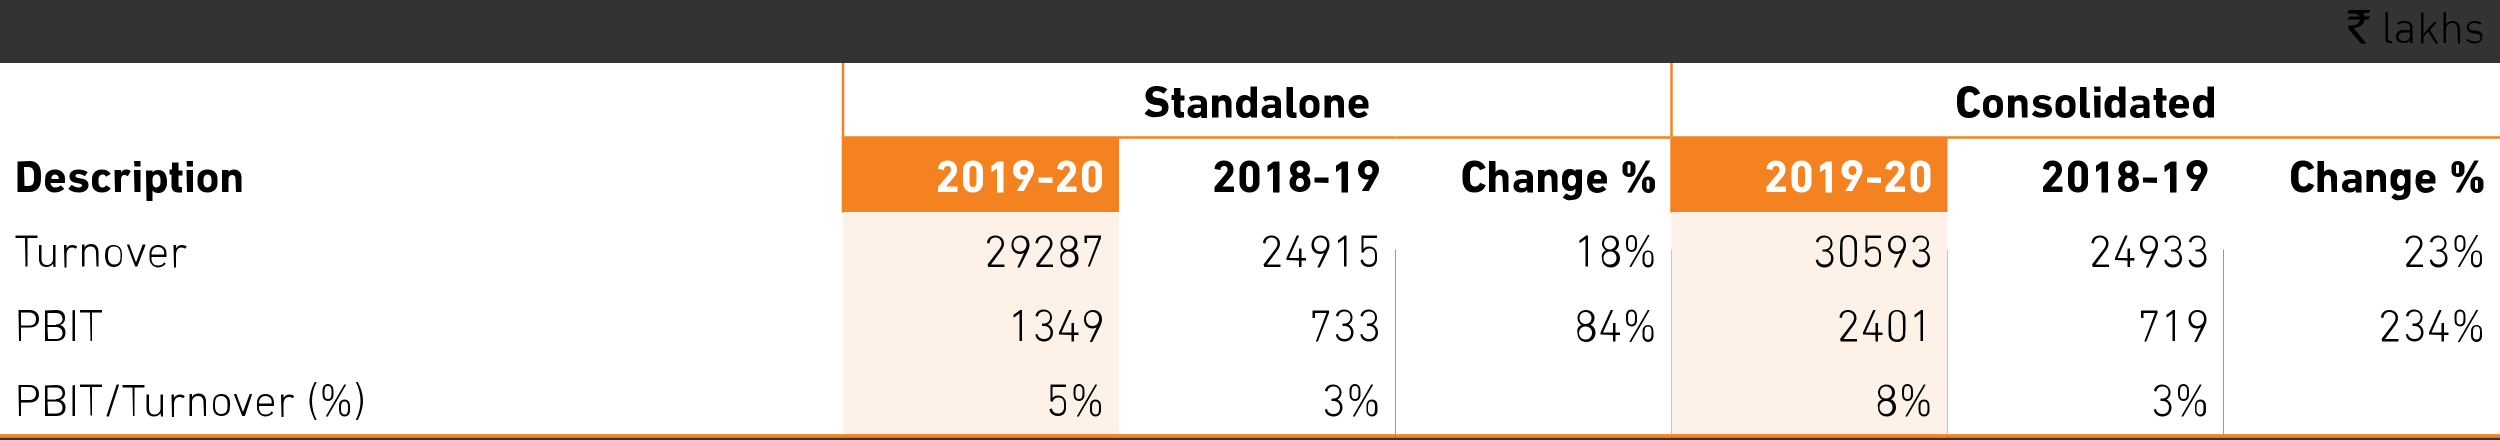 <?xml version="1.0" encoding="utf-8"?>
<!-- Generator: Adobe Illustrator 24.0.1, SVG Export Plug-In . SVG Version: 6.00 Build 0)  -->
<svg version="1.1" id="Layer_1" xmlns="http://www.w3.org/2000/svg" xmlns:xlink="http://www.w3.org/1999/xlink" x="0px" y="0px"
	 viewBox="0 0 500 88" style="enable-background:new 0 0 500 88;" xml:space="preserve">
<rect x="0" y="0" width="500" height="88" fill="#333333" stroke="none"/>
<style type="text/css">
	.st0{fill:#FFFFFF;}
	.st1{fill:#F58220;}
	.st2{fill:#FEF2E8;}
	.st3{fill:none;stroke:#F58220;stroke-width:0.75;stroke-miterlimit:10;}
	.st4{fill:none;stroke:#F58220;stroke-width:0.5;stroke-miterlimit:10;}
</style>
<g>
	<path class="st0" d="M444.8,49.9H500v37.3h-55.2V49.9z M389.5,49.9h55.2v37.3h-55.2V49.9z M279.1,49.9h55.2v37.3h-55.2V49.9z
		 M223.8,49.9h55.2v37.3h-55.2V49.9z M0,49.9h168.6v37.3H0V49.9z M334.3,12.6H500v37.3H334.3V12.6z M168.6,12.6h165.7v37.3H168.6
		V12.6z M0,12.6h168.6v37.3H0V12.6z"/>
	<path class="st1" d="M334.3,27.5h55.2v14.9h-55.2V27.5z M168.6,27.5h55.2v14.9h-55.2V27.5z"/>
	<path class="st2" d="M334.3,72.3h55.2v14.9h-55.2V72.3z M168.6,72.3h55.2v14.9h-55.2V72.3z M334.3,57.4h55.2v14.9h-55.2V57.4z
		 M168.6,57.4h55.2v14.9h-55.2V57.4z M334.3,42.5h55.2v14.9h-55.2V42.5z M168.6,42.5h55.2v14.9h-55.2V42.5z"/>
	<line class="st3" x1="0" y1="87.2" x2="168.6" y2="87.2"/>
	<line class="st3" x1="168.6" y1="87.2" x2="223.8" y2="87.2"/>
	<line class="st3" x1="223.8" y1="87.2" x2="279.1" y2="87.2"/>
	<line class="st3" x1="279.1" y1="87.2" x2="334.3" y2="87.2"/>
	<line class="st3" x1="334.3" y1="87.2" x2="389.5" y2="87.2"/>
	<line class="st3" x1="389.5" y1="87.2" x2="444.8" y2="87.2"/>
	<line class="st3" x1="444.8" y1="87.2" x2="500" y2="87.2"/>
	<line class="st4" x1="168.3" y1="27.5" x2="223.8" y2="27.5"/>
	<line class="st4" x1="223.8" y1="27.5" x2="279.1" y2="27.5"/>
	<line class="st4" x1="279.1" y1="27.5" x2="334.3" y2="27.5"/>
	<line class="st4" x1="334.3" y1="27.5" x2="389.5" y2="27.5"/>
	<line class="st4" x1="389.5" y1="27.5" x2="444.8" y2="27.5"/>
	<line class="st4" x1="444.8" y1="27.5" x2="500" y2="27.5"/>
	<line class="st4" x1="168.6" y1="27.3" x2="168.6" y2="12.6"/>
	<line class="st4" x1="334.3" y1="27.3" x2="334.3" y2="12.6"/>
	<line class="st4" x1="168.6" y1="42.5" x2="168.6" y2="27.8"/>
	<line class="st4" x1="334.3" y1="42.5" x2="334.3" y2="27.8"/>
	<g>
		<path d="M469.8,2h4.3v0c-0.3,0.4-0.4,0.6-0.4,0.6h-1.1c0.2,0.2,0.3,0.4,0.3,0.7h1.2c0,0,0,0,0,0c-0.3,0.4-0.4,0.6-0.4,0.6h-0.8
			c0,0.2-0.1,0.5-0.3,0.8c-0.2,0.3-0.5,0.5-0.7,0.6c-0.4,0.2-0.8,0.3-1.2,0.3v0c0,0,0.9,1,2.6,3.1h-1.1c-1.7-1.9-2.5-2.9-2.5-2.9
			V5.1l0,0c0.1,0,0.3,0,0.5,0c0.9,0,1.5-0.3,1.7-0.9c0-0.1,0.1-0.2,0.1-0.3h-2.5c0,0,0,0,0,0c0.3-0.4,0.4-0.6,0.4-0.6h2v0
			c-0.1-0.2-0.3-0.4-0.7-0.5c-0.2-0.1-0.5-0.1-0.6-0.1h-1.1v0C469.6,2.2,469.8,2,469.8,2z"/>
	</g>
	<g>
		<path d="M478,8.6c-0.7,0-0.9-0.3-0.9-1V2.5c0-0.1,0-0.1,0.1-0.1h0.3c0.1,0,0.1,0,0.1,0.1v5.1c0,0.4,0.1,0.6,0.5,0.6h0.2
			c0.1,0,0.1,0,0.1,0.1v0.3c0,0.1,0,0.1-0.1,0.1H478z"/>
		<path d="M479.8,4.9c0,0-0.1,0-0.1,0l-0.2-0.2c0,0,0-0.1,0-0.1c0.3-0.3,0.8-0.4,1.4-0.4c1.1,0,1.6,0.4,1.6,1.4v2.9
			c0,0.1,0,0.1-0.1,0.1h-0.3c-0.1,0-0.1,0-0.1-0.1V8h0c-0.2,0.4-0.6,0.6-1.3,0.6c-0.9,0-1.5-0.4-1.5-1.3c0-0.9,0.6-1.3,1.6-1.3h1.1
			c0,0,0.1,0,0.1-0.1V5.6c0-0.7-0.2-1-1.1-1C480.4,4.6,480.1,4.7,479.8,4.9z M482,7.2V6.6c0,0,0-0.1-0.1-0.1h-1
			c-0.9,0-1.2,0.3-1.2,0.9c0,0.5,0.4,0.8,1.1,0.8C481.5,8.2,482,7.8,482,7.2z"/>
		<path d="M487.1,8.6c-0.1,0-0.1,0-0.1-0.1l-1.4-2.2l-0.9,1.1v1.2c0,0.1,0,0.1-0.1,0.1h-0.3c-0.1,0-0.1,0-0.1-0.1v-6
			c0-0.1,0-0.1,0.1-0.1h0.3c0.1,0,0.1,0,0.1,0.1v4.2l2-2.3c0.1-0.1,0.1-0.1,0.2-0.1h0.4c0.1,0,0.1,0.1,0,0.1l-1.3,1.5l1.6,2.6
			c0,0,0,0.1-0.1,0.1H487.1z"/>
		<path d="M491.6,8.6C491.5,8.6,491.5,8.5,491.6,8.6l-0.1-2.7c0-0.9-0.4-1.3-1.1-1.3c-0.7,0-1.2,0.5-1.2,1.2v2.7
			c0,0.1,0,0.1-0.1,0.1h-0.3c-0.1,0-0.1,0-0.1-0.1v-6c0-0.1,0-0.1,0.1-0.1h0.3c0.1,0,0.1,0,0.1,0.1v2.4h0c0.2-0.4,0.7-0.7,1.3-0.7
			c1,0,1.5,0.6,1.5,1.7v2.7c0,0.1,0,0.1-0.1,0.1H491.6z"/>
		<path d="M493.3,8.1c0,0,0-0.1,0-0.1l0.2-0.2c0,0,0.1,0,0.1,0c0.3,0.3,0.8,0.5,1.4,0.5c0.8,0,1.1-0.3,1.1-0.8c0-0.4-0.2-0.7-1-0.8
			l-0.4,0c-0.8-0.1-1.3-0.5-1.3-1.2c0-0.8,0.6-1.3,1.5-1.3c0.6,0,1.1,0.2,1.4,0.4c0,0,0,0.1,0,0.1l-0.2,0.2c0,0-0.1,0.1-0.1,0
			c-0.3-0.2-0.7-0.3-1.2-0.3c-0.7,0-1,0.3-1,0.8c0,0.4,0.3,0.7,1,0.7l0.4,0c0.8,0.1,1.3,0.5,1.3,1.2c0,0.8-0.6,1.4-1.7,1.4
			C494.2,8.7,493.6,8.3,493.3,8.1z"/>
	</g>
	<g>
		<path d="M229,22.8c0,0-0.1-0.1,0-0.2l0.7-0.8c0,0,0.1,0,0.1,0c0.4,0.3,1,0.6,1.6,0.6c0.6,0,1-0.3,1-0.7c0-0.4-0.2-0.6-1-0.7
			l-0.3,0c-1.3-0.2-2-0.8-2-1.9c0-1.1,0.9-1.9,2.2-1.9c0.8,0,1.6,0.2,2.1,0.6c0.1,0,0.1,0.1,0,0.1l-0.6,0.8c0,0-0.1,0.1-0.1,0
			c-0.5-0.3-0.9-0.5-1.4-0.5c-0.5,0-0.8,0.3-0.8,0.7c0,0.4,0.3,0.6,1,0.7l0.3,0c1.3,0.2,1.9,0.8,1.9,1.9s-0.8,1.9-2.4,1.9
			C230.4,23.6,229.5,23.2,229,22.8z"/>
		<path d="M236.2,23.6c-1,0-1.4-0.5-1.4-1.5v-2c0,0,0-0.1-0.1-0.1h-0.3c-0.1,0-0.1,0-0.1-0.1v-0.8c0-0.1,0-0.1,0.1-0.1h0.3
			c0,0,0.1,0,0.1-0.1v-1.2c0-0.1,0-0.1,0.1-0.1h1.1c0.1,0,0.1,0,0.1,0.1V19c0,0,0,0.1,0.1,0.1h0.6c0.1,0,0.1,0,0.1,0.1v0.8
			c0,0.1,0,0.1-0.1,0.1h-0.6c0,0-0.1,0-0.1,0.1V22c0,0.3,0.1,0.4,0.4,0.4h0.2c0.1,0,0.1,0,0.1,0.1v0.9c0,0.1,0,0.1-0.1,0.1H236.2z"
			/>
		<path d="M240.3,23.5C240.2,23.5,240.2,23.5,240.3,23.5l-0.1-0.4h0c-0.2,0.3-0.6,0.5-1.2,0.5c-0.8,0-1.5-0.4-1.5-1.3
			c0-1,0.7-1.4,1.8-1.4h0.8c0,0,0.1,0,0.1-0.1v-0.2c0-0.4-0.2-0.6-0.9-0.6c-0.4,0-0.8,0.1-1,0.3c0,0-0.1,0-0.1,0l-0.4-0.7
			c0-0.1,0-0.1,0-0.1c0.4-0.3,0.9-0.4,1.6-0.4c1.4,0,2,0.5,2,1.6v2.8c0,0.1,0,0.1-0.1,0.1H240.3z M240.2,22v-0.3c0,0,0-0.1-0.1-0.1
			h-0.6c-0.5,0-0.8,0.2-0.8,0.5c0,0.3,0.2,0.5,0.6,0.5C239.9,22.6,240.2,22.4,240.2,22z"/>
		<path d="M245.2,23.5C245.2,23.5,245.1,23.5,245.2,23.5l-0.1-2.6c0-0.5-0.2-0.8-0.7-0.8c-0.4,0-0.7,0.3-0.7,0.8v2.5
			c0,0.1,0,0.1-0.1,0.1h-1.1c-0.1,0-0.1,0-0.1-0.1v-4.2c0-0.1,0-0.1,0.1-0.1h1.1c0.1,0,0.1,0,0.1,0.1v0.3h0c0.2-0.3,0.6-0.5,1.1-0.5
			c1,0,1.5,0.7,1.5,1.6v2.8c0,0.1,0,0.1-0.1,0.1H245.2z"/>
		<path d="M250.2,23.5C250.2,23.5,250.1,23.5,250.2,23.5l-0.1-0.4h0c-0.2,0.3-0.6,0.5-1.2,0.5c-0.7,0-1.3-0.4-1.5-1.1
			c-0.1-0.3-0.2-0.7-0.2-1.2c0-0.6,0-0.9,0.2-1.2c0.2-0.7,0.8-1.1,1.5-1.1c0.6,0,0.9,0.2,1.2,0.5h0v-2.1c0-0.1,0-0.1,0.1-0.1h1.1
			c0.1,0,0.1,0,0.1,0.1v6c0,0.1,0,0.1-0.1,0.1H250.2z M250,22.1c0.1-0.2,0.1-0.4,0.1-0.8s0-0.6-0.1-0.8c-0.1-0.3-0.3-0.5-0.7-0.5
			c-0.3,0-0.6,0.2-0.7,0.5c-0.1,0.2-0.1,0.4-0.1,0.8s0,0.6,0.1,0.8c0.1,0.3,0.3,0.5,0.7,0.5C249.7,22.5,249.9,22.4,250,22.1z"/>
		<path d="M255.1,23.5C255.1,23.5,255,23.5,255.1,23.5l-0.1-0.4h0c-0.2,0.3-0.6,0.5-1.2,0.5c-0.8,0-1.5-0.4-1.5-1.3
			c0-1,0.7-1.4,1.8-1.4h0.8c0,0,0.1,0,0.1-0.1v-0.2c0-0.4-0.2-0.6-0.9-0.6c-0.4,0-0.8,0.1-1,0.3c0,0-0.1,0-0.1,0l-0.4-0.7
			c0-0.1,0-0.1,0-0.1c0.4-0.3,0.9-0.4,1.6-0.4c1.4,0,2,0.5,2,1.6v2.8c0,0.1,0,0.1-0.1,0.1H255.1z M255,22v-0.3c0,0,0-0.1-0.1-0.1
			h-0.6c-0.5,0-0.8,0.2-0.8,0.5c0,0.3,0.2,0.5,0.6,0.5C254.7,22.6,255,22.4,255,22z"/>
		<path d="M258.7,23.6c-1,0-1.4-0.4-1.4-1.4v-4.7c0-0.1,0-0.1,0.1-0.1h1.1c0.1,0,0.1,0,0.1,0.1v4.6c0,0.3,0.1,0.4,0.4,0.4h0.2
			c0.1,0,0.1,0,0.1,0.1v0.9c0,0.1,0,0.1-0.1,0.1H258.7z"/>
		<path d="M260,22.4c-0.1-0.3-0.1-0.6-0.1-1.1s0-0.7,0.1-1.1c0.3-0.8,1-1.2,1.9-1.2s1.7,0.4,1.9,1.2c0.1,0.3,0.1,0.6,0.1,1.1
			s0,0.7-0.1,1.1c-0.3,0.8-1,1.2-1.9,1.2S260.3,23.2,260,22.4z M262.6,22.1c0.1-0.2,0.1-0.4,0.1-0.8c0-0.4,0-0.6-0.1-0.8
			c-0.1-0.3-0.3-0.5-0.7-0.5c-0.3,0-0.6,0.2-0.7,0.5c-0.1,0.2-0.1,0.4-0.1,0.8c0,0.4,0,0.6,0.1,0.8c0.1,0.3,0.3,0.5,0.7,0.5
			C262.3,22.5,262.5,22.4,262.6,22.1z"/>
		<path d="M267.7,23.5C267.6,23.5,267.6,23.5,267.7,23.5l-0.1-2.6c0-0.5-0.2-0.8-0.7-0.8c-0.4,0-0.7,0.3-0.7,0.8v2.5
			c0,0.1,0,0.1-0.1,0.1H265c-0.1,0-0.1,0-0.1-0.1v-4.2c0-0.1,0-0.1,0.1-0.1h1.1c0.1,0,0.1,0,0.1,0.1v0.3h0c0.2-0.3,0.6-0.5,1.1-0.5
			c1,0,1.5,0.7,1.5,1.6v2.8c0,0.1,0,0.1-0.1,0.1H267.7z"/>
		<path d="M269.9,22.3c-0.1-0.3-0.2-0.6-0.2-1c0-0.5,0.1-0.8,0.1-1.1c0.3-0.8,1-1.2,1.9-1.2c1,0,1.6,0.5,1.9,1.2
			c0.1,0.3,0.1,0.6,0.1,1.4c0,0.1,0,0.1-0.1,0.1h-2.7c0,0-0.1,0-0.1,0.1c0,0.1,0,0.2,0.1,0.2c0.1,0.4,0.5,0.6,0.9,0.6
			c0.4,0,0.8-0.2,1-0.4c0,0,0.1,0,0.1,0l0.6,0.6c0,0,0,0.1,0,0.1c-0.4,0.4-1.1,0.7-1.9,0.7C270.9,23.6,270.2,23.1,269.9,22.3z
			 M272.5,20.8C272.6,20.8,272.6,20.8,272.5,20.8c0.1-0.2,0-0.3,0-0.4c-0.1-0.3-0.4-0.5-0.7-0.5c-0.4,0-0.6,0.2-0.7,0.5
			c0,0.1,0,0.2,0,0.3c0,0,0,0.1,0.1,0.1H272.5z"/>
	</g>
	<g>
		<path d="M391.4,20.4c0-1,0-1.3,0.2-1.7c0.3-1,1.1-1.5,2.2-1.5c1,0,1.8,0.5,2.2,1.4c0,0,0,0.1,0,0.1l-1,0.4c-0.1,0-0.1,0-0.1,0
			c-0.2-0.4-0.5-0.7-1-0.7c-0.5,0-0.8,0.3-0.9,0.7c-0.1,0.2-0.1,0.4-0.1,1.3c0,0.9,0,1.1,0.1,1.3c0.1,0.4,0.4,0.7,0.9,0.7
			c0.5,0,0.8-0.3,1-0.7c0-0.1,0.1-0.1,0.1,0l1,0.4c0.1,0,0.1,0.1,0,0.1c-0.3,0.9-1.1,1.4-2.2,1.4c-1.1,0-1.9-0.5-2.2-1.5
			C391.5,21.7,391.4,21.4,391.4,20.4z"/>
		<path d="M396.7,22.4c-0.1-0.3-0.1-0.6-0.1-1.1s0-0.7,0.1-1.1c0.3-0.8,1-1.2,1.9-1.2s1.7,0.4,1.9,1.2c0.1,0.3,0.1,0.6,0.1,1.1
			s0,0.7-0.1,1.1c-0.3,0.8-1,1.2-1.9,1.2S397,23.2,396.7,22.4z M399.3,22.1c0.1-0.2,0.1-0.4,0.1-0.8c0-0.4,0-0.6-0.1-0.8
			c-0.1-0.3-0.3-0.5-0.7-0.5c-0.3,0-0.6,0.2-0.7,0.5c-0.1,0.2-0.1,0.4-0.1,0.8c0,0.4,0,0.6,0.1,0.8c0.1,0.3,0.3,0.5,0.7,0.5
			C399,22.5,399.2,22.4,399.3,22.1z"/>
		<path d="M404.4,23.5C404.3,23.5,404.3,23.5,404.4,23.5l-0.1-2.6c0-0.5-0.2-0.8-0.7-0.8c-0.4,0-0.7,0.3-0.7,0.8v2.5
			c0,0.1,0,0.1-0.1,0.1h-1.1c-0.1,0-0.1,0-0.1-0.1v-4.2c0-0.1,0-0.1,0.1-0.1h1.1c0.1,0,0.1,0,0.1,0.1v0.3h0c0.2-0.3,0.6-0.5,1.1-0.5
			c1,0,1.5,0.7,1.5,1.6v2.8c0,0.1,0,0.1-0.1,0.1H404.4z"/>
		<path d="M406.4,22.9c0,0,0-0.1,0-0.1l0.6-0.7c0,0,0.1,0,0.1,0c0.4,0.3,0.9,0.5,1.3,0.5c0.5,0,0.7-0.2,0.7-0.4
			c0-0.2-0.1-0.3-0.6-0.4l-0.5-0.1c-0.9-0.1-1.4-0.6-1.4-1.3c0-0.9,0.7-1.4,1.8-1.4c0.7,0,1.4,0.2,1.8,0.5c0,0,0,0.1,0,0.1l-0.5,0.6
			c0,0-0.1,0-0.1,0c-0.3-0.2-0.7-0.4-1.2-0.4c-0.4,0-0.6,0.1-0.6,0.4c0,0.2,0.1,0.3,0.6,0.4l0.5,0.1c1,0.1,1.5,0.6,1.5,1.3
			c0,0.9-0.7,1.5-2,1.5C407.5,23.6,406.8,23.3,406.4,22.9z"/>
		<path d="M411.2,22.4c-0.1-0.3-0.1-0.6-0.1-1.1s0-0.7,0.1-1.1c0.3-0.8,1-1.2,1.9-1.2s1.7,0.4,1.9,1.2c0.1,0.3,0.1,0.6,0.1,1.1
			s0,0.7-0.1,1.1c-0.3,0.8-1,1.2-1.9,1.2S411.4,23.2,411.2,22.4z M413.8,22.1c0.1-0.2,0.1-0.4,0.1-0.8c0-0.4,0-0.6-0.1-0.8
			c-0.1-0.3-0.3-0.5-0.7-0.5c-0.3,0-0.6,0.2-0.7,0.5c-0.1,0.2-0.1,0.4-0.1,0.8c0,0.4,0,0.6,0.1,0.8c0.1,0.3,0.3,0.5,0.7,0.5
			C413.4,22.5,413.7,22.4,413.8,22.1z"/>
		<path d="M417.4,23.6c-1,0-1.4-0.4-1.4-1.4v-4.7c0-0.1,0-0.1,0.1-0.1h1.1c0.1,0,0.1,0,0.1,0.1v4.6c0,0.3,0.1,0.4,0.4,0.4h0.2
			c0.1,0,0.1,0,0.1,0.1v0.9c0,0.1,0,0.1-0.1,0.1H417.4z"/>
		<path d="M418.9,18.4C418.9,18.4,418.8,18.4,418.9,18.4l-0.1-1c0-0.1,0-0.1,0.1-0.1h1.1c0.1,0,0.1,0,0.1,0.1v0.9
			c0,0.1,0,0.1-0.1,0.1H418.9z M418.9,23.5C418.9,23.5,418.8,23.5,418.9,23.5l-0.1-4.3c0-0.1,0-0.1,0.1-0.1h1.1c0.1,0,0.1,0,0.1,0.1
			v4.2c0,0.1,0,0.1-0.1,0.1H418.9z"/>
		<path d="M423.9,23.5C423.9,23.5,423.8,23.5,423.9,23.5l-0.1-0.4h0c-0.2,0.3-0.6,0.5-1.2,0.5c-0.7,0-1.3-0.4-1.5-1.1
			c-0.1-0.3-0.2-0.7-0.2-1.2c0-0.6,0-0.9,0.2-1.2c0.2-0.7,0.8-1.1,1.5-1.1c0.6,0,0.9,0.2,1.2,0.5h0v-2.1c0-0.1,0-0.1,0.1-0.1h1.1
			c0.1,0,0.1,0,0.1,0.1v6c0,0.1,0,0.1-0.1,0.1H423.9z M423.8,22.1c0.1-0.2,0.1-0.4,0.1-0.8s0-0.6-0.1-0.8c-0.1-0.3-0.3-0.5-0.7-0.5
			c-0.3,0-0.6,0.2-0.7,0.5c-0.1,0.2-0.1,0.4-0.1,0.8s0,0.6,0.1,0.8c0.1,0.3,0.3,0.5,0.7,0.5C423.4,22.5,423.7,22.4,423.8,22.1z"/>
		<path d="M428.8,23.5C428.8,23.5,428.8,23.5,428.8,23.5l-0.1-0.4h0c-0.2,0.3-0.6,0.5-1.2,0.5c-0.8,0-1.5-0.4-1.5-1.3
			c0-1,0.7-1.4,1.8-1.4h0.8c0,0,0.1,0,0.1-0.1v-0.2c0-0.4-0.2-0.6-0.9-0.6c-0.4,0-0.8,0.1-1,0.3c0,0-0.1,0-0.1,0l-0.4-0.7
			c0-0.1,0-0.1,0-0.1c0.4-0.3,0.9-0.4,1.6-0.4c1.4,0,2,0.5,2,1.6v2.8c0,0.1,0,0.1-0.1,0.1H428.8z M428.7,22v-0.3c0,0,0-0.1-0.1-0.1
			h-0.6c-0.5,0-0.8,0.2-0.8,0.5c0,0.3,0.2,0.5,0.6,0.5C428.5,22.6,428.7,22.4,428.7,22z"/>
		<path d="M432.6,23.6c-1,0-1.4-0.5-1.4-1.5v-2c0,0,0-0.1-0.1-0.1h-0.3c-0.1,0-0.1,0-0.1-0.1v-0.8c0-0.1,0-0.1,0.1-0.1h0.3
			c0,0,0.1,0,0.1-0.1v-1.2c0-0.1,0-0.1,0.1-0.1h1.1c0.1,0,0.1,0,0.1,0.1V19c0,0,0,0.1,0.1,0.1h0.6c0.1,0,0.1,0,0.1,0.1v0.8
			c0,0.1,0,0.1-0.1,0.1h-0.6c0,0-0.1,0-0.1,0.1V22c0,0.3,0.1,0.4,0.4,0.4h0.2c0.1,0,0.1,0,0.1,0.1v0.9c0,0.1,0,0.1-0.1,0.1H432.6z"
			/>
		<path d="M434,22.3c-0.1-0.3-0.2-0.6-0.2-1c0-0.5,0.1-0.8,0.1-1.1c0.3-0.8,1-1.2,1.9-1.2c1,0,1.6,0.5,1.9,1.2
			c0.1,0.3,0.1,0.6,0.1,1.4c0,0.1,0,0.1-0.1,0.1h-2.7c0,0-0.1,0-0.1,0.1c0,0.1,0,0.2,0.1,0.2c0.1,0.4,0.5,0.6,0.9,0.6
			c0.4,0,0.8-0.2,1-0.4c0,0,0.1,0,0.1,0l0.6,0.6c0,0,0,0.1,0,0.1c-0.4,0.4-1.1,0.7-1.9,0.7C435,23.6,434.3,23.1,434,22.3z
			 M436.6,20.8C436.7,20.8,436.7,20.8,436.6,20.8c0.1-0.2,0-0.3,0-0.4c-0.1-0.3-0.4-0.5-0.7-0.5c-0.4,0-0.6,0.2-0.7,0.5
			c0,0.1,0,0.2,0,0.3c0,0,0,0.1,0.1,0.1H436.6z"/>
		<path d="M441.6,23.5C441.5,23.5,441.5,23.5,441.6,23.5l-0.1-0.4h0c-0.2,0.3-0.6,0.5-1.2,0.5c-0.7,0-1.3-0.4-1.5-1.1
			c-0.1-0.3-0.2-0.7-0.2-1.2c0-0.6,0-0.9,0.2-1.2c0.2-0.7,0.8-1.1,1.5-1.1c0.6,0,0.9,0.2,1.2,0.5h0v-2.1c0-0.1,0-0.1,0.1-0.1h1.1
			c0.1,0,0.1,0,0.1,0.1v6c0,0.1,0,0.1-0.1,0.1H441.6z M441.4,22.1c0.1-0.2,0.1-0.4,0.1-0.8s0-0.6-0.1-0.8c-0.1-0.3-0.3-0.5-0.7-0.5
			c-0.3,0-0.6,0.2-0.7,0.5c-0.1,0.2-0.1,0.4-0.1,0.8s0,0.6,0.1,0.8c0.1,0.3,0.3,0.5,0.7,0.5C441,22.5,441.3,22.4,441.4,22.1z"/>
	</g>
	<g>
		<path d="M3.5,32.3C3.5,32.3,3.5,32.2,3.5,32.3l2.4-0.1c1.1,0,1.8,0.5,2.1,1.4c0.1,0.3,0.2,0.7,0.2,1.7c0,1-0.1,1.4-0.2,1.7
			c-0.3,0.9-1.1,1.4-2.1,1.4H3.6c-0.1,0-0.1,0-0.1-0.1V32.3z M4.9,37.2h0.7c0.6,0,1-0.2,1.1-0.7c0.1-0.2,0.1-0.4,0.1-1.2
			c0-0.8,0-1-0.1-1.2c-0.2-0.5-0.5-0.7-1.1-0.7H4.9c0,0-0.1,0-0.1,0.1L4.9,37.2C4.8,37.2,4.8,37.2,4.9,37.2z"/>
		<path d="M9.1,37.3C9,37,9,36.7,9,36.2c0-0.5,0.1-0.8,0.1-1.1c0.3-0.8,1-1.2,1.9-1.2c1,0,1.6,0.5,1.9,1.2c0.1,0.3,0.1,0.6,0.1,1.4
			c0,0.1,0,0.1-0.1,0.1h-2.7c0,0-0.1,0-0.1,0.1c0,0.1,0,0.2,0.1,0.2c0.1,0.4,0.5,0.6,0.9,0.6c0.4,0,0.8-0.2,1-0.4c0,0,0.1,0,0.1,0
			l0.6,0.6c0,0,0,0.1,0,0.1c-0.4,0.4-1.1,0.7-1.9,0.7C10.1,38.5,9.4,38.1,9.1,37.3z M11.7,35.8C11.8,35.8,11.8,35.7,11.7,35.8
			c0.1-0.2,0-0.3,0-0.4c-0.1-0.3-0.4-0.5-0.7-0.5s-0.6,0.2-0.7,0.5c0,0.1,0,0.2,0,0.3c0,0,0,0.1,0.1,0.1H11.7z"/>
		<path d="M13.7,37.8c0,0,0-0.1,0-0.1l0.6-0.7c0,0,0.1,0,0.1,0c0.4,0.3,0.9,0.5,1.3,0.5c0.5,0,0.7-0.2,0.7-0.4
			c0-0.2-0.1-0.3-0.6-0.4l-0.5-0.1c-0.9-0.1-1.4-0.6-1.4-1.3c0-0.9,0.7-1.4,1.8-1.4c0.7,0,1.4,0.2,1.8,0.5c0,0,0,0.1,0,0.1L17,35.2
			c0,0-0.1,0-0.1,0c-0.3-0.2-0.7-0.4-1.2-0.4c-0.4,0-0.6,0.1-0.6,0.4c0,0.2,0.1,0.3,0.6,0.4l0.5,0.1c1,0.1,1.5,0.6,1.5,1.3
			c0,0.9-0.7,1.5-2,1.5C14.8,38.5,14.1,38.2,13.7,37.8z"/>
		<path d="M18.5,37.3c-0.1-0.3-0.1-0.6-0.1-1.1s0-0.8,0.1-1.1c0.3-0.8,1-1.2,1.9-1.2c0.8,0,1.3,0.3,1.7,0.8c0,0,0,0.1,0,0.1
			l-0.8,0.5c-0.1,0-0.1,0-0.1,0c-0.2-0.3-0.4-0.4-0.7-0.4c-0.3,0-0.6,0.2-0.7,0.5c-0.1,0.2-0.1,0.4-0.1,0.8s0,0.6,0.1,0.8
			c0.1,0.3,0.3,0.5,0.7,0.5c0.3,0,0.5-0.1,0.7-0.4c0,0,0.1-0.1,0.1,0l0.8,0.5c0,0,0,0.1,0,0.1c-0.3,0.5-0.9,0.8-1.7,0.8
			C19.5,38.5,18.7,38.1,18.5,37.3z"/>
		<path d="M23,38.4C23,38.4,22.9,38.4,23,38.4l-0.1-4.3c0-0.1,0-0.1,0.1-0.1h1.1c0.1,0,0.1,0,0.1,0.1v0.4h0c0.2-0.4,0.6-0.6,1.1-0.6
			c0.3,0,0.6,0.1,0.8,0.3c0,0,0.1,0.1,0,0.1l-0.5,0.9c0,0-0.1,0-0.1,0c-0.2-0.1-0.4-0.2-0.6-0.2c-0.5,0-0.7,0.4-0.7,1v2.3
			c0,0.1,0,0.1-0.1,0.1H23z"/>
		<path d="M26.9,33.3C26.9,33.3,26.8,33.3,26.9,33.3l-0.1-1c0-0.1,0-0.1,0.1-0.1H28c0.1,0,0.1,0,0.1,0.1v0.9c0,0.1,0,0.1-0.1,0.1
			H26.9z M26.9,38.4C26.9,38.4,26.8,38.4,26.9,38.4l-0.1-4.3c0-0.1,0-0.1,0.1-0.1H28c0.1,0,0.1,0,0.1,0.1v4.2c0,0.1,0,0.1-0.1,0.1
			H26.9z"/>
		<path d="M29.3,40.1C29.3,40.1,29.2,40,29.3,40.1l-0.1-5.9c0-0.1,0-0.1,0.1-0.1h1.1c0.1,0,0.1,0,0.1,0.1v0.3h0
			c0.2-0.3,0.6-0.5,1.2-0.5c0.7,0,1.3,0.4,1.5,1.1c0.1,0.3,0.2,0.7,0.2,1.2c0,0.6,0,0.9-0.2,1.2c-0.2,0.7-0.8,1.1-1.5,1.1
			c-0.6,0-1-0.2-1.2-0.5h0v2c0,0.1,0,0.1-0.1,0.1H29.3z M32,37c0.1-0.2,0.1-0.4,0.1-0.8s0-0.6-0.1-0.8c-0.1-0.3-0.3-0.5-0.7-0.5
			c-0.3,0-0.6,0.2-0.7,0.5c-0.1,0.2-0.1,0.4-0.1,0.8s0,0.6,0.1,0.8c0.1,0.3,0.3,0.5,0.7,0.5C31.6,37.4,31.9,37.3,32,37z"/>
		<path d="M35.7,38.5c-1,0-1.4-0.5-1.4-1.5v-2c0,0,0-0.1-0.1-0.1H34c-0.1,0-0.1,0-0.1-0.1v-0.8c0-0.1,0-0.1,0.1-0.1h0.3
			c0,0,0.1,0,0.1-0.1v-1.2c0-0.1,0-0.1,0.1-0.1h1.1c0.1,0,0.1,0,0.1,0.1V34c0,0,0,0.1,0.1,0.1h0.6c0.1,0,0.1,0,0.1,0.1v0.8
			c0,0.1,0,0.1-0.1,0.1h-0.6c0,0-0.1,0-0.1,0.1V37c0,0.3,0.1,0.4,0.4,0.4h0.2c0.1,0,0.1,0,0.1,0.1v0.9c0,0.1,0,0.1-0.1,0.1H35.7z"/>
		<path d="M37.4,33.3C37.3,33.3,37.3,33.3,37.4,33.3l-0.1-1c0-0.1,0-0.1,0.1-0.1h1.1c0.1,0,0.1,0,0.1,0.1v0.9c0,0.1,0,0.1-0.1,0.1
			H37.4z M37.4,38.4C37.3,38.4,37.3,38.4,37.4,38.4l-0.1-4.3c0-0.1,0-0.1,0.1-0.1h1.1c0.1,0,0.1,0,0.1,0.1v4.2c0,0.1,0,0.1-0.1,0.1
			H37.4z"/>
		<path d="M39.6,37.3c-0.1-0.3-0.1-0.6-0.1-1.1s0-0.7,0.1-1.1c0.3-0.8,1-1.2,1.9-1.2c0.9,0,1.7,0.4,1.9,1.2c0.1,0.3,0.1,0.6,0.1,1.1
			s0,0.7-0.1,1.1c-0.3,0.8-1,1.2-1.9,1.2C40.6,38.5,39.9,38.1,39.6,37.3z M42.2,37c0.1-0.2,0.1-0.4,0.1-0.8c0-0.4,0-0.6-0.1-0.8
			c-0.1-0.3-0.3-0.5-0.7-0.5c-0.3,0-0.6,0.2-0.7,0.5c-0.1,0.2-0.1,0.4-0.1,0.8c0,0.4,0,0.6,0.1,0.8c0.1,0.3,0.3,0.5,0.7,0.5
			C41.9,37.4,42.1,37.3,42.2,37z"/>
		<path d="M47.2,38.4C47.2,38.4,47.2,38.4,47.2,38.4l-0.1-2.6c0-0.5-0.2-0.8-0.7-0.8c-0.4,0-0.7,0.3-0.7,0.8v2.5
			c0,0.1,0,0.1-0.1,0.1h-1.1c-0.1,0-0.1,0-0.1-0.1v-4.2c0-0.1,0-0.1,0.1-0.1h1.1c0.1,0,0.1,0,0.1,0.1v0.3h0c0.2-0.3,0.6-0.5,1.1-0.5
			c1,0,1.5,0.7,1.5,1.6v2.8c0,0.1,0,0.1-0.1,0.1H47.2z"/>
	</g>
	<g>
		<path class="st0" d="M187.6,37.5c0-0.1,0-0.1,0-0.1l2.2-2.6c0.2-0.3,0.4-0.5,0.4-0.9c0-0.4-0.2-0.7-0.7-0.7
			c-0.4,0-0.7,0.3-0.7,0.7c0,0.1,0,0.1-0.1,0.1l-1-0.2c-0.1,0-0.1-0.1-0.1-0.1c0.1-0.9,0.8-1.6,1.9-1.6c1.2,0,1.9,0.8,1.9,1.8
			c0,0.6-0.2,1.1-0.6,1.5l-1.6,1.9v0h2.2c0.1,0,0.1,0,0.1,0.1v0.9c0,0.1,0,0.1-0.1,0.1h-3.7c-0.1,0-0.1,0-0.1-0.1V37.5z"/>
		<path class="st0" d="M192.6,35.3c0-1.4,0-1.7,0.1-1.9c0.3-0.8,0.9-1.3,1.9-1.3s1.6,0.5,1.9,1.3c0.1,0.3,0.1,0.6,0.1,1.9
			c0,1.4,0,1.7-0.1,1.9c-0.3,0.8-0.9,1.3-1.9,1.3s-1.6-0.5-1.9-1.3C192.7,37,192.6,36.7,192.6,35.3z M194.6,37.4
			c0.3,0,0.5-0.1,0.6-0.4c0.1-0.2,0.1-0.3,0.1-1.7c0-1.4,0-1.5-0.1-1.7c-0.1-0.3-0.3-0.4-0.6-0.4c-0.3,0-0.5,0.1-0.6,0.4
			c-0.1,0.2-0.1,0.3-0.1,1.7c0,1.4,0,1.5,0.1,1.7C194.1,37.3,194.3,37.4,194.6,37.4z"/>
		<path class="st0" d="M199.4,33.7L199.4,33.7l-1,0.7c-0.1,0-0.1,0-0.1-0.1v-1.1c0-0.1,0-0.1,0.1-0.1l1-0.7c0,0,0.1-0.1,0.2-0.1h1
			c0.1,0,0.1,0,0.1,0.1v6c0,0.1,0,0.1-0.1,0.1h-1.1c-0.1,0-0.1,0-0.1-0.1V33.7z"/>
		<path class="st0" d="M204.8,35.9L204.8,35.9c-0.1,0-0.2,0-0.4,0c-1,0-1.8-0.7-1.8-1.9c0-1.2,0.9-2,2.1-2c1.2,0,2.1,0.7,2.1,1.9
			c0,0.5-0.2,1-0.5,1.5l-1.5,2.7c0,0.1,0,0.1-0.1,0.1h-1.2c-0.1,0-0.1,0-0.1-0.1L204.8,35.9z M205.6,34.1c0-0.5-0.3-0.9-0.8-0.9
			c-0.5,0-0.8,0.4-0.8,0.9c0,0.5,0.3,0.9,0.8,0.9C205.2,34.9,205.6,34.6,205.6,34.1z"/>
		<path class="st0" d="M207.7,36.5v-0.9c0-0.1,0-0.1,0.1-0.1h2.6c0.1,0,0.1,0,0.1,0.1v0.9c0,0.1,0,0.1-0.1,0.1L207.7,36.5
			C207.7,36.6,207.7,36.5,207.7,36.5z"/>
		<path class="st0" d="M211.4,37.5c0-0.1,0-0.1,0-0.1l2.2-2.6c0.2-0.3,0.4-0.5,0.4-0.9c0-0.4-0.2-0.7-0.7-0.7
			c-0.4,0-0.7,0.3-0.7,0.7c0,0.1,0,0.1-0.1,0.1l-1-0.2c-0.1,0-0.1-0.1-0.1-0.1c0.1-0.9,0.8-1.6,1.9-1.6c1.2,0,1.9,0.8,1.9,1.8
			c0,0.6-0.2,1.1-0.6,1.5l-1.6,1.9v0h2.2c0.1,0,0.1,0,0.1,0.1v0.9c0,0.1,0,0.1-0.1,0.1h-3.7c-0.1,0-0.1,0-0.1-0.1V37.5z"/>
		<path class="st0" d="M216.4,35.3c0-1.4,0-1.7,0.1-1.9c0.3-0.8,0.9-1.3,1.9-1.3s1.6,0.5,1.9,1.3c0.1,0.3,0.1,0.6,0.1,1.9
			c0,1.4,0,1.7-0.1,1.9c-0.3,0.8-0.9,1.3-1.9,1.3s-1.6-0.5-1.9-1.3C216.5,37,216.4,36.7,216.4,35.3z M218.4,37.4
			c0.3,0,0.5-0.1,0.6-0.4c0.1-0.2,0.1-0.3,0.1-1.7c0-1.4,0-1.5-0.1-1.7c-0.1-0.3-0.3-0.4-0.6-0.4c-0.3,0-0.5,0.1-0.6,0.4
			c-0.1,0.2-0.1,0.3-0.1,1.7c0,1.4,0,1.5,0.1,1.7C217.9,37.3,218.1,37.4,218.4,37.4z"/>
	</g>
	<g>
		<path d="M242.9,37.5c0-0.1,0-0.1,0-0.1l2.2-2.6c0.2-0.3,0.4-0.5,0.4-0.9c0-0.4-0.2-0.7-0.7-0.7c-0.4,0-0.7,0.3-0.7,0.7
			c0,0.1,0,0.1-0.1,0.1l-1-0.2c-0.1,0-0.1-0.1-0.1-0.1c0.1-0.9,0.8-1.6,1.9-1.6c1.2,0,1.9,0.8,1.9,1.8c0,0.6-0.2,1.1-0.6,1.5
			l-1.6,1.9v0h2.2c0.1,0,0.1,0,0.1,0.1v0.9c0,0.1,0,0.1-0.1,0.1H243c-0.1,0-0.1,0-0.1-0.1V37.5z"/>
		<path d="M247.9,35.3c0-1.4,0-1.7,0.1-1.9c0.3-0.8,0.9-1.3,1.9-1.3s1.6,0.5,1.9,1.3c0.1,0.3,0.1,0.6,0.1,1.9c0,1.4,0,1.7-0.1,1.9
			c-0.3,0.8-0.9,1.3-1.9,1.3s-1.6-0.5-1.9-1.3C247.9,37,247.9,36.7,247.9,35.3z M249.9,37.4c0.3,0,0.5-0.1,0.6-0.4
			c0.1-0.2,0.1-0.3,0.1-1.7c0-1.4,0-1.5-0.1-1.7c-0.1-0.3-0.3-0.4-0.6-0.4c-0.3,0-0.5,0.1-0.6,0.4c-0.1,0.2-0.1,0.3-0.1,1.7
			c0,1.4,0,1.5,0.1,1.7C249.3,37.3,249.5,37.4,249.9,37.4z"/>
		<path d="M254.6,33.7L254.6,33.7l-1,0.7c-0.1,0-0.1,0-0.1-0.1v-1.1c0-0.1,0-0.1,0.1-0.1l1-0.7c0,0,0.1-0.1,0.2-0.1h1
			c0.1,0,0.1,0,0.1,0.1v6c0,0.1,0,0.1-0.1,0.1h-1.1c-0.1,0-0.1,0-0.1-0.1V33.7z"/>
		<path d="M258.6,35.2L258.6,35.2c-0.3-0.2-0.6-0.7-0.6-1.3c0-1,0.7-1.8,2-1.8s2,0.8,2,1.8c0,0.6-0.3,1-0.6,1.2v0
			c0.4,0.3,0.7,0.8,0.7,1.4c0,1.1-0.9,1.9-2.1,1.9s-2.1-0.7-2.1-1.9C257.9,35.9,258.2,35.4,258.6,35.2z M260,37.4
			c0.5,0,0.8-0.4,0.8-0.9c0-0.5-0.3-0.9-0.8-0.9s-0.8,0.4-0.8,0.9C259.1,37.1,259.5,37.4,260,37.4z M260.7,33.9
			c0-0.4-0.3-0.7-0.7-0.7s-0.7,0.3-0.7,0.7c0,0.4,0.3,0.7,0.7,0.7S260.7,34.3,260.7,33.9z"/>
		<path d="M262.9,36.5v-0.9c0-0.1,0-0.1,0.1-0.1h2.6c0.1,0,0.1,0,0.1,0.1v0.9c0,0.1,0,0.1-0.1,0.1L262.9,36.5
			C262.9,36.6,262.9,36.5,262.9,36.5z"/>
		<path d="M268.3,33.7L268.3,33.7l-1,0.7c-0.1,0-0.1,0-0.1-0.1v-1.1c0-0.1,0-0.1,0.1-0.1l1-0.7c0,0,0.1-0.1,0.2-0.1h1
			c0.1,0,0.1,0,0.1,0.1v6c0,0.1,0,0.1-0.1,0.1h-1.1c-0.1,0-0.1,0-0.1-0.1V33.7z"/>
		<path d="M273.8,35.9L273.8,35.9c-0.1,0-0.2,0-0.4,0c-1,0-1.8-0.7-1.8-1.9c0-1.2,0.9-2,2.1-2c1.2,0,2.1,0.7,2.1,1.9
			c0,0.5-0.2,1-0.5,1.5l-1.5,2.7c0,0.1,0,0.1-0.1,0.1h-1.2c-0.1,0-0.1,0-0.1-0.1L273.8,35.9z M274.5,34.1c0-0.5-0.3-0.9-0.8-0.9
			s-0.8,0.4-0.8,0.9c0,0.5,0.3,0.9,0.8,0.9S274.5,34.6,274.5,34.1z"/>
	</g>
	<g>
		<path d="M292.5,35.3c0-1,0-1.3,0.2-1.7c0.3-1,1.1-1.5,2.2-1.5c1,0,1.8,0.5,2.2,1.4c0,0,0,0.1,0,0.1l-1,0.4c-0.1,0-0.1,0-0.1,0
			c-0.2-0.4-0.5-0.7-1-0.7c-0.5,0-0.8,0.3-0.9,0.7c-0.1,0.2-0.1,0.4-0.1,1.3c0,0.9,0,1.1,0.1,1.3c0.1,0.4,0.4,0.7,0.9,0.7
			c0.5,0,0.8-0.3,1-0.7c0-0.1,0.1-0.1,0.1,0l1,0.4c0.1,0,0.1,0.1,0,0.1c-0.3,0.9-1.1,1.4-2.2,1.4c-1.1,0-1.9-0.5-2.2-1.5
			C292.5,36.6,292.5,36.3,292.5,35.3z"/>
		<path d="M300.6,38.4C300.5,38.4,300.5,38.4,300.6,38.4l-0.1-2.6c0-0.5-0.2-0.8-0.7-0.8c-0.4,0-0.7,0.3-0.7,0.8v2.5
			c0,0.1,0,0.1-0.1,0.1h-1.1c-0.1,0-0.1,0-0.1-0.1v-6c0-0.1,0-0.1,0.1-0.1h1.1c0.1,0,0.1,0,0.1,0.1v2.1h0c0.2-0.3,0.6-0.5,1.1-0.5
			c1,0,1.5,0.7,1.5,1.6v2.8c0,0.1,0,0.1-0.1,0.1H300.6z"/>
		<path d="M305.5,38.4C305.4,38.4,305.4,38.4,305.5,38.4l-0.1-0.4h0c-0.2,0.3-0.6,0.5-1.2,0.5c-0.8,0-1.5-0.4-1.5-1.3
			c0-1,0.7-1.4,1.8-1.4h0.8c0,0,0.1,0,0.1-0.1v-0.2c0-0.4-0.2-0.6-0.9-0.6c-0.4,0-0.8,0.1-1,0.3c0,0-0.1,0-0.1,0l-0.4-0.7
			c0-0.1,0-0.1,0-0.1c0.4-0.3,0.9-0.4,1.6-0.4c1.4,0,2,0.5,2,1.6v2.8c0,0.1,0,0.1-0.1,0.1H305.5z M305.3,37v-0.3c0,0,0-0.1-0.1-0.1
			h-0.6c-0.5,0-0.8,0.2-0.8,0.5c0,0.3,0.2,0.5,0.6,0.5C305.1,37.6,305.3,37.4,305.3,37z"/>
		<path d="M310.4,38.4C310.4,38.4,310.3,38.4,310.4,38.4l-0.1-2.6c0-0.5-0.2-0.8-0.7-0.8c-0.4,0-0.7,0.3-0.7,0.8v2.5
			c0,0.1,0,0.1-0.1,0.1h-1.1c-0.1,0-0.1,0-0.1-0.1v-4.2c0-0.1,0-0.1,0.1-0.1h1.1c0.1,0,0.1,0,0.1,0.1v0.3h0c0.2-0.3,0.6-0.5,1.1-0.5
			c1,0,1.5,0.7,1.5,1.6v2.8c0,0.1,0,0.1-0.1,0.1H310.4z"/>
		<path d="M312.6,39.5c0,0,0-0.1,0-0.1l0.6-0.7c0,0,0.1,0,0.1,0c0.3,0.2,0.6,0.4,0.9,0.4c0.6,0,0.9-0.3,0.9-1v-0.4h0
			c-0.2,0.3-0.6,0.5-1.1,0.5c-0.7,0-1.2-0.4-1.5-1.1c-0.1-0.3-0.1-0.6-0.1-1.1c0-0.5,0-0.8,0.1-1.1c0.2-0.7,0.7-1.1,1.5-1.1
			c0.6,0,0.9,0.2,1.1,0.5h0v-0.3c0-0.1,0-0.1,0.1-0.1h1.1c0.1,0,0.1,0,0.1,0.1v3.8c0,1.5-0.7,2.2-2.2,2.2
			C313.7,40.2,313,39.9,312.6,39.5z M315.1,36.7c0.1-0.2,0.1-0.3,0.1-0.6c0-0.3,0-0.5-0.1-0.6c-0.1-0.3-0.3-0.5-0.7-0.5
			c-0.3,0-0.5,0.2-0.7,0.5c0,0.2-0.1,0.3-0.1,0.6c0,0.3,0,0.5,0.1,0.6c0.1,0.3,0.3,0.5,0.7,0.5C314.8,37.2,315,37,315.1,36.7z"/>
		<path d="M317.6,37.3c-0.1-0.3-0.2-0.6-0.2-1c0-0.5,0.1-0.8,0.1-1.1c0.3-0.8,1-1.2,1.9-1.2c1,0,1.6,0.5,1.9,1.2
			c0.1,0.3,0.1,0.6,0.1,1.4c0,0.1,0,0.1-0.1,0.1h-2.7c0,0-0.1,0-0.1,0.1c0,0.1,0,0.2,0.1,0.2c0.1,0.4,0.5,0.6,0.9,0.6
			c0.4,0,0.8-0.2,1-0.4c0,0,0.1,0,0.1,0l0.6,0.6c0,0,0,0.1,0,0.1c-0.4,0.4-1.1,0.7-1.9,0.7C318.5,38.5,317.8,38.1,317.6,37.3z
			 M320.2,35.8C320.2,35.8,320.3,35.7,320.2,35.8c0.1-0.2,0-0.3,0-0.4c-0.1-0.3-0.4-0.5-0.7-0.5c-0.4,0-0.6,0.2-0.7,0.5
			c0,0.1,0,0.2,0,0.3c0,0,0,0.1,0.1,0.1H320.2z"/>
		<path d="M324.6,34.7c-0.1-0.2-0.1-0.3-0.1-0.9s0-0.7,0.1-0.9c0.2-0.5,0.6-0.7,1.2-0.7s1,0.3,1.2,0.7c0.1,0.2,0.1,0.3,0.1,0.9
			s0,0.7-0.1,0.9c-0.2,0.5-0.6,0.7-1.2,0.7S324.8,35.1,324.6,34.7z M329.1,32.2c0-0.1,0.1-0.1,0.1-0.1h0.8c0.1,0,0.1,0,0,0.1
			l-3.6,6.2c0,0.1-0.1,0.1-0.1,0.1h-0.8c-0.1,0-0.1,0,0-0.1L329.1,32.2z M326.1,34.5c0-0.1,0-0.1,0-0.7s0-0.6,0-0.7
			c0-0.1-0.2-0.2-0.3-0.2s-0.3,0.1-0.3,0.2c0,0.1,0,0.1,0,0.7s0,0.6,0,0.7c0,0.1,0.2,0.2,0.3,0.2S326.1,34.6,326.1,34.5z
			 M328.4,36.9c0-0.6,0-0.7,0.1-0.9c0.2-0.5,0.6-0.7,1.2-0.7c0.6,0,1,0.3,1.2,0.7c0.1,0.2,0.1,0.3,0.1,0.9c0,0.6,0,0.7-0.1,0.9
			c-0.2,0.5-0.6,0.8-1.2,0.8c-0.6,0-1-0.3-1.2-0.8C328.4,37.6,328.4,37.4,328.4,36.9z M329.6,37.8c0.2,0,0.3-0.1,0.3-0.2
			c0-0.1,0-0.1,0-0.7s0-0.6,0-0.7c0-0.1-0.2-0.2-0.3-0.2c-0.2,0-0.3,0.1-0.3,0.2c0,0.1,0,0.1,0,0.7s0,0.6,0,0.7
			C329.4,37.7,329.5,37.8,329.6,37.8z"/>
	</g>
	<g>
		<path class="st0" d="M353.3,37.5c0-0.1,0-0.1,0-0.1l2.2-2.6c0.2-0.3,0.4-0.5,0.4-0.9c0-0.4-0.2-0.7-0.7-0.7
			c-0.4,0-0.7,0.3-0.7,0.7c0,0.1,0,0.1-0.1,0.1l-1-0.2c-0.1,0-0.1-0.1-0.1-0.1c0.1-0.9,0.8-1.6,1.9-1.6c1.2,0,1.9,0.8,1.9,1.8
			c0,0.6-0.2,1.1-0.6,1.5l-1.6,1.9v0h2.2c0.1,0,0.1,0,0.1,0.1v0.9c0,0.1,0,0.1-0.1,0.1h-3.7c-0.1,0-0.1,0-0.1-0.1V37.5z"/>
		<path class="st0" d="M358.3,35.3c0-1.4,0-1.7,0.1-1.9c0.3-0.8,0.9-1.3,1.9-1.3c1,0,1.6,0.5,1.9,1.3c0.1,0.3,0.1,0.6,0.1,1.9
			c0,1.4,0,1.7-0.1,1.9c-0.3,0.8-0.9,1.3-1.9,1.3c-1,0-1.6-0.5-1.9-1.3C358.4,37,358.3,36.7,358.3,35.3z M360.3,37.4
			c0.3,0,0.5-0.1,0.6-0.4c0.1-0.2,0.1-0.3,0.1-1.7c0-1.4,0-1.5-0.1-1.7c-0.1-0.3-0.3-0.4-0.6-0.4c-0.3,0-0.5,0.1-0.6,0.4
			c-0.1,0.2-0.1,0.3-0.1,1.7c0,1.4,0,1.5,0.1,1.7C359.8,37.3,360,37.4,360.3,37.4z"/>
		<path class="st0" d="M365.1,33.7L365.1,33.7l-1,0.7c-0.1,0-0.1,0-0.1-0.1v-1.1c0-0.1,0-0.1,0.1-0.1l1-0.7c0,0,0.1-0.1,0.2-0.1h1
			c0.1,0,0.1,0,0.1,0.1v6c0,0.1,0,0.1-0.1,0.1h-1.1c-0.1,0-0.1,0-0.1-0.1V33.7z"/>
		<path class="st0" d="M370.5,35.9L370.5,35.9c-0.1,0-0.2,0-0.4,0c-1,0-1.8-0.7-1.8-1.9c0-1.2,0.9-2,2.1-2c1.2,0,2.1,0.7,2.1,1.9
			c0,0.5-0.2,1-0.5,1.5l-1.5,2.7c0,0.1,0,0.1-0.1,0.1h-1.2c-0.1,0-0.1,0-0.1-0.1L370.5,35.9z M371.3,34.1c0-0.5-0.3-0.9-0.8-0.9
			s-0.8,0.4-0.8,0.9c0,0.5,0.3,0.9,0.8,0.9S371.3,34.6,371.3,34.1z"/>
		<path class="st0" d="M373.4,36.5v-0.9c0-0.1,0-0.1,0.1-0.1h2.6c0.1,0,0.1,0,0.1,0.1v0.9c0,0.1,0,0.1-0.1,0.1L373.4,36.5
			C373.4,36.6,373.4,36.5,373.4,36.5z"/>
		<path class="st0" d="M377.1,37.5c0-0.1,0-0.1,0-0.1l2.2-2.6c0.2-0.3,0.4-0.5,0.4-0.9c0-0.4-0.2-0.7-0.7-0.7
			c-0.4,0-0.7,0.3-0.7,0.7c0,0.1,0,0.1-0.1,0.1l-1-0.2c-0.1,0-0.1-0.1-0.1-0.1c0.1-0.9,0.8-1.6,1.9-1.6c1.2,0,1.9,0.8,1.9,1.8
			c0,0.6-0.2,1.1-0.6,1.5l-1.6,1.9v0h2.2c0.1,0,0.1,0,0.1,0.1v0.9c0,0.1,0,0.1-0.1,0.1h-3.7c-0.1,0-0.1,0-0.1-0.1V37.5z"/>
		<path class="st0" d="M382.1,35.3c0-1.4,0-1.7,0.1-1.9c0.3-0.8,0.9-1.3,1.9-1.3c1,0,1.6,0.5,1.9,1.3c0.1,0.3,0.1,0.6,0.1,1.9
			c0,1.4,0,1.7-0.1,1.9c-0.3,0.8-0.9,1.3-1.9,1.3c-1,0-1.6-0.5-1.9-1.3C382.2,37,382.1,36.7,382.1,35.3z M384.1,37.4
			c0.3,0,0.5-0.1,0.6-0.4c0.1-0.2,0.1-0.3,0.1-1.7c0-1.4,0-1.5-0.1-1.7c-0.1-0.3-0.3-0.4-0.6-0.4c-0.3,0-0.5,0.1-0.6,0.4
			c-0.1,0.2-0.1,0.3-0.1,1.7c0,1.4,0,1.5,0.1,1.7C383.6,37.3,383.8,37.4,384.1,37.4z"/>
	</g>
	<g>
		<path d="M408.6,37.5c0-0.1,0-0.1,0-0.1l2.2-2.6c0.2-0.3,0.4-0.5,0.4-0.9c0-0.4-0.2-0.7-0.7-0.7c-0.4,0-0.7,0.3-0.7,0.7
			c0,0.1,0,0.1-0.1,0.1l-1-0.2c-0.1,0-0.1-0.1-0.1-0.1c0.1-0.9,0.8-1.6,1.9-1.6c1.2,0,1.9,0.8,1.9,1.8c0,0.6-0.2,1.1-0.6,1.5
			l-1.6,1.9v0h2.2c0.1,0,0.1,0,0.1,0.1v0.9c0,0.1,0,0.1-0.1,0.1h-3.7c-0.1,0-0.1,0-0.1-0.1V37.5z"/>
		<path d="M413.6,35.3c0-1.4,0-1.7,0.1-1.9c0.3-0.8,0.9-1.3,1.9-1.3c1,0,1.6,0.5,1.9,1.3c0.1,0.3,0.1,0.6,0.1,1.9
			c0,1.4,0,1.7-0.1,1.9c-0.3,0.8-0.9,1.3-1.9,1.3c-1,0-1.6-0.5-1.9-1.3C413.6,37,413.6,36.7,413.6,35.3z M415.6,37.4
			c0.3,0,0.5-0.1,0.6-0.4c0.1-0.2,0.1-0.3,0.1-1.7c0-1.4,0-1.5-0.1-1.7c-0.1-0.3-0.3-0.4-0.6-0.4c-0.3,0-0.5,0.1-0.6,0.4
			c-0.1,0.2-0.1,0.3-0.1,1.7c0,1.4,0,1.5,0.1,1.7C415,37.3,415.2,37.4,415.6,37.4z"/>
		<path d="M420.3,33.7L420.3,33.7l-1,0.7c-0.1,0-0.1,0-0.1-0.1v-1.1c0-0.1,0-0.1,0.1-0.1l1-0.7c0,0,0.1-0.1,0.2-0.1h1
			c0.1,0,0.1,0,0.1,0.1v6c0,0.1,0,0.1-0.1,0.1h-1.1c-0.1,0-0.1,0-0.1-0.1V33.7z"/>
		<path d="M424.3,35.2L424.3,35.2c-0.3-0.2-0.6-0.7-0.6-1.3c0-1,0.7-1.8,2-1.8s2,0.8,2,1.8c0,0.6-0.3,1-0.6,1.2v0
			c0.4,0.3,0.7,0.8,0.7,1.4c0,1.1-0.9,1.9-2.1,1.9s-2.1-0.7-2.1-1.9C423.6,35.9,423.9,35.4,424.3,35.2z M425.7,37.4
			c0.5,0,0.8-0.4,0.8-0.9c0-0.5-0.3-0.9-0.8-0.9s-0.8,0.4-0.8,0.9C424.8,37.1,425.2,37.4,425.7,37.4z M426.4,33.9
			c0-0.4-0.3-0.7-0.7-0.7s-0.7,0.3-0.7,0.7c0,0.4,0.3,0.7,0.7,0.7S426.4,34.3,426.4,33.9z"/>
		<path d="M428.6,36.5v-0.9c0-0.1,0-0.1,0.1-0.1h2.6c0.1,0,0.1,0,0.1,0.1v0.9c0,0.1,0,0.1-0.1,0.1L428.6,36.5
			C428.6,36.6,428.6,36.5,428.6,36.5z"/>
		<path d="M434,33.7L434,33.7l-1,0.7c-0.1,0-0.1,0-0.1-0.1v-1.1c0-0.1,0-0.1,0.1-0.1l1-0.7c0,0,0.1-0.1,0.2-0.1h1
			c0.1,0,0.1,0,0.1,0.1v6c0,0.1,0,0.1-0.1,0.1h-1.1c-0.1,0-0.1,0-0.1-0.1V33.7z"/>
		<path d="M439.5,35.9L439.5,35.9c-0.1,0-0.2,0-0.4,0c-1,0-1.8-0.7-1.8-1.9c0-1.2,0.9-2,2.1-2c1.2,0,2.1,0.7,2.1,1.9
			c0,0.5-0.2,1-0.5,1.5l-1.5,2.7c0,0.1,0,0.1-0.1,0.1h-1.2c-0.1,0-0.1,0-0.1-0.1L439.5,35.9z M440.2,34.1c0-0.5-0.3-0.9-0.8-0.9
			s-0.8,0.4-0.8,0.9c0,0.5,0.3,0.9,0.8,0.9S440.2,34.6,440.2,34.1z"/>
	</g>
	<g>
		<path d="M458.2,35.3c0-1,0-1.3,0.2-1.7c0.3-1,1.1-1.5,2.2-1.5c1,0,1.8,0.5,2.2,1.4c0,0,0,0.1,0,0.1l-1,0.4c-0.1,0-0.1,0-0.1,0
			c-0.2-0.4-0.5-0.7-1-0.7c-0.5,0-0.8,0.3-0.9,0.7c-0.1,0.2-0.1,0.4-0.1,1.3c0,0.9,0,1.1,0.1,1.3c0.1,0.4,0.4,0.7,0.9,0.7
			c0.5,0,0.8-0.3,1-0.7c0-0.1,0.1-0.1,0.1,0l1,0.4c0.1,0,0.1,0.1,0,0.1c-0.3,0.9-1.1,1.4-2.2,1.4c-1.1,0-1.9-0.5-2.2-1.5
			C458.2,36.6,458.2,36.3,458.2,35.3z"/>
		<path d="M466.3,38.4C466.2,38.4,466.2,38.4,466.3,38.4l-0.1-2.6c0-0.5-0.2-0.8-0.7-0.8c-0.4,0-0.7,0.3-0.7,0.8v2.5
			c0,0.1,0,0.1-0.1,0.1h-1.1c-0.1,0-0.1,0-0.1-0.1v-6c0-0.1,0-0.1,0.1-0.1h1.1c0.1,0,0.1,0,0.1,0.1v2.1h0c0.2-0.3,0.6-0.5,1.1-0.5
			c1,0,1.5,0.7,1.5,1.6v2.8c0,0.1,0,0.1-0.1,0.1H466.3z"/>
		<path d="M471.2,38.4C471.1,38.4,471.1,38.4,471.2,38.4l-0.1-0.4h0c-0.2,0.3-0.6,0.5-1.2,0.5c-0.8,0-1.5-0.4-1.5-1.3
			c0-1,0.7-1.4,1.8-1.4h0.8c0,0,0.1,0,0.1-0.1v-0.2c0-0.4-0.2-0.6-0.9-0.6c-0.4,0-0.8,0.1-1,0.3c0,0-0.1,0-0.1,0l-0.4-0.7
			c0-0.1,0-0.1,0-0.1c0.4-0.3,0.9-0.4,1.6-0.4c1.4,0,2,0.5,2,1.6v2.8c0,0.1,0,0.1-0.1,0.1H471.2z M471.1,37v-0.3c0,0,0-0.1-0.1-0.1
			h-0.6c-0.5,0-0.8,0.2-0.8,0.5c0,0.3,0.2,0.5,0.6,0.5C470.8,37.6,471.1,37.4,471.1,37z"/>
		<path d="M476.1,38.4C476.1,38.4,476,38.4,476.1,38.4l-0.1-2.6c0-0.5-0.2-0.8-0.7-0.8c-0.4,0-0.7,0.3-0.7,0.8v2.5
			c0,0.1,0,0.1-0.1,0.1h-1.1c-0.1,0-0.1,0-0.1-0.1v-4.2c0-0.1,0-0.1,0.1-0.1h1.1c0.1,0,0.1,0,0.1,0.1v0.3h0c0.2-0.3,0.6-0.5,1.1-0.5
			c1,0,1.5,0.7,1.5,1.6v2.8c0,0.1,0,0.1-0.1,0.1H476.1z"/>
		<path d="M478.3,39.5c0,0,0-0.1,0-0.1l0.6-0.7c0,0,0.1,0,0.1,0c0.3,0.2,0.6,0.4,0.9,0.4c0.6,0,0.9-0.3,0.9-1v-0.4h0
			c-0.2,0.3-0.6,0.5-1.1,0.5c-0.7,0-1.2-0.4-1.5-1.1c-0.1-0.3-0.1-0.6-0.1-1.1c0-0.5,0-0.8,0.1-1.1c0.2-0.7,0.7-1.1,1.5-1.1
			c0.6,0,0.9,0.2,1.1,0.5h0v-0.3c0-0.1,0-0.1,0.1-0.1h1.1c0.1,0,0.1,0,0.1,0.1v3.8c0,1.5-0.7,2.2-2.2,2.2
			C479.4,40.2,478.7,39.9,478.3,39.5z M480.9,36.7c0.1-0.2,0.1-0.3,0.1-0.6c0-0.3,0-0.5-0.1-0.6c-0.1-0.3-0.3-0.5-0.7-0.5
			c-0.3,0-0.5,0.2-0.7,0.5c0,0.2-0.1,0.3-0.1,0.6c0,0.3,0,0.5,0.1,0.6c0.1,0.3,0.3,0.5,0.7,0.5C480.6,37.2,480.8,37,480.9,36.7z"/>
		<path d="M483.3,37.3c-0.1-0.3-0.2-0.6-0.2-1c0-0.5,0.1-0.8,0.1-1.1c0.3-0.8,1-1.2,1.9-1.2c1,0,1.6,0.5,1.9,1.2
			c0.1,0.3,0.1,0.6,0.1,1.4c0,0.1,0,0.1-0.1,0.1h-2.7c0,0-0.1,0-0.1,0.1c0,0.1,0,0.2,0.1,0.2c0.1,0.4,0.5,0.6,0.9,0.6
			c0.4,0,0.8-0.2,1-0.4c0,0,0.1,0,0.1,0l0.6,0.6c0,0,0,0.1,0,0.1c-0.4,0.4-1.1,0.7-1.9,0.7C484.2,38.5,483.5,38.1,483.3,37.3z
			 M485.9,35.8C485.9,35.8,486,35.7,485.9,35.8c0.1-0.2,0-0.3,0-0.4c-0.1-0.3-0.4-0.5-0.7-0.5c-0.4,0-0.6,0.2-0.7,0.5
			c0,0.1,0,0.2,0,0.3c0,0,0,0.1,0.1,0.1H485.9z"/>
		<path d="M490.4,34.7c-0.1-0.2-0.1-0.3-0.1-0.9s0-0.7,0.1-0.9c0.2-0.5,0.6-0.7,1.2-0.7s1,0.3,1.2,0.7c0.1,0.2,0.1,0.3,0.1,0.9
			s0,0.7-0.1,0.9c-0.2,0.5-0.6,0.7-1.2,0.7S490.5,35.1,490.4,34.7z M494.8,32.2c0-0.1,0.1-0.1,0.1-0.1h0.8c0.1,0,0.1,0,0,0.1
			l-3.6,6.2c0,0.1-0.1,0.1-0.1,0.1h-0.8c-0.1,0-0.1,0,0-0.1L494.8,32.2z M491.8,34.5c0-0.1,0-0.1,0-0.7s0-0.6,0-0.7
			c0-0.1-0.2-0.2-0.3-0.2s-0.3,0.1-0.3,0.2c0,0.1,0,0.1,0,0.7s0,0.6,0,0.7c0,0.1,0.2,0.2,0.3,0.2S491.8,34.6,491.8,34.5z
			 M494.1,36.9c0-0.6,0-0.7,0.1-0.9c0.2-0.5,0.6-0.7,1.2-0.7c0.6,0,1,0.3,1.2,0.7c0.1,0.2,0.1,0.3,0.1,0.9c0,0.6,0,0.7-0.1,0.9
			c-0.2,0.5-0.6,0.8-1.2,0.8c-0.6,0-1-0.3-1.2-0.8C494.1,37.6,494.1,37.4,494.1,36.9z M495.3,37.8c0.2,0,0.3-0.1,0.3-0.2
			c0-0.1,0-0.1,0-0.7s0-0.6,0-0.7c0-0.1-0.2-0.2-0.3-0.2c-0.2,0-0.3,0.1-0.3,0.2c0,0.1,0,0.1,0,0.7s0,0.6,0,0.7
			C495.1,37.7,495.2,37.8,495.3,37.8z"/>
	</g>
	<g>
		<path d="M5.1,53.3C5,53.3,5,53.3,5.1,53.3L5,47.7c0,0,0-0.1-0.1-0.1H3.2c-0.1,0-0.1,0-0.1-0.1v-0.3c0-0.1,0-0.1,0.1-0.1h4.2
			c0.1,0,0.1,0,0.1,0.1v0.3c0,0.1,0,0.1-0.1,0.1H5.6c0,0-0.1,0-0.1,0.1v5.5c0,0.1,0,0.1-0.1,0.1H5.1z"/>
		<path d="M10.7,53.3C10.7,53.3,10.6,53.3,10.7,53.3l-0.1-0.6h0c-0.2,0.4-0.7,0.7-1.3,0.7c-1,0-1.5-0.6-1.5-1.6v-2.7
			c0-0.1,0-0.1,0.1-0.1h0.3c0.1,0,0.1,0,0.1,0.1v2.6c0,0.9,0.4,1.3,1.1,1.3c0.7,0,1.2-0.5,1.2-1.2v-2.7c0-0.1,0-0.1,0.1-0.1H11
			c0.1,0,0.1,0,0.1,0.1v4.2c0,0.1,0,0.1-0.1,0.1H10.7z"/>
		<path d="M12.9,53.3C12.8,53.3,12.8,53.3,12.9,53.3l-0.1-4.2c0-0.1,0-0.1,0.1-0.1h0.3c0.1,0,0.1,0,0.1,0.1v0.6h0
			c0.2-0.4,0.6-0.7,1.2-0.7c0.3,0,0.7,0.1,0.9,0.3c0,0,0.1,0.1,0,0.1l-0.2,0.3c0,0-0.1,0-0.1,0c-0.2-0.1-0.4-0.2-0.7-0.2
			c-0.8,0-1.1,0.7-1.1,1.5v2.4c0,0.1,0,0.1-0.1,0.1H12.9z"/>
		<path d="M19.3,53.3C19.2,53.3,19.2,53.3,19.3,53.3l-0.1-2.7c0-0.9-0.4-1.3-1.1-1.3c-0.7,0-1.2,0.5-1.2,1.2v2.7
			c0,0.1,0,0.1-0.1,0.1h-0.3c-0.1,0-0.1,0-0.1-0.1v-4.2c0-0.1,0-0.1,0.1-0.1h0.3c0.1,0,0.1,0,0.1,0.1v0.5h0c0.2-0.4,0.7-0.7,1.3-0.7
			c1,0,1.5,0.6,1.5,1.7v2.7c0,0.1,0,0.1-0.1,0.1H19.3z"/>
		<path d="M21.2,52.3C21.1,52,21,51.7,21,51.2c0-0.5,0.1-0.8,0.1-1.1c0.2-0.7,0.8-1.1,1.6-1.1c0.8,0,1.4,0.4,1.6,1.1
			c0.1,0.3,0.1,0.6,0.1,1.1c0,0.5-0.1,0.8-0.1,1.1c-0.2,0.7-0.8,1.1-1.6,1.1C22,53.4,21.4,53,21.2,52.3z M24,52.1
			c0.1-0.2,0.1-0.5,0.1-1c0-0.5,0-0.7-0.1-1c-0.2-0.5-0.6-0.8-1.2-0.8c-0.6,0-1,0.3-1.1,0.8c-0.1,0.2-0.1,0.5-0.1,1
			c0,0.5,0,0.7,0.1,1c0.2,0.5,0.6,0.8,1.1,0.8C23.4,52.9,23.8,52.7,24,52.1z"/>
		<path d="M27.1,53.3c-0.1,0-0.1,0-0.1-0.1l-1.6-4.2c0-0.1,0-0.1,0.1-0.1h0.3c0.1,0,0.1,0,0.1,0.1l1.3,3.5h0l1.3-3.5
			c0-0.1,0.1-0.1,0.1-0.1H29c0.1,0,0.1,0,0.1,0.1l-1.6,4.2c0,0.1-0.1,0.1-0.1,0.1H27.1z"/>
		<path d="M30,52.3c-0.1-0.3-0.1-0.6-0.1-1.1c0-0.5,0-0.9,0.1-1.1c0.2-0.7,0.8-1.1,1.6-1.1s1.4,0.4,1.6,1.1c0.1,0.3,0.1,0.6,0.1,1.2
			c0,0.1,0,0.1-0.1,0.1h-2.8c0,0-0.1,0-0.1,0.1c0,0.4,0,0.6,0.1,0.8c0.2,0.6,0.6,0.8,1.2,0.8c0.6,0,1-0.2,1.2-0.6c0,0,0.1-0.1,0.1,0
			l0.2,0.2c0,0,0,0.1,0,0.1c-0.3,0.4-0.9,0.7-1.6,0.7C30.8,53.4,30.3,53,30,52.3z M32.8,50.9C32.8,50.9,32.9,50.8,32.8,50.9
			c0.1-0.3,0-0.5,0-0.7c-0.2-0.5-0.6-0.8-1.2-0.8c-0.6,0-1,0.3-1.2,0.8c-0.1,0.2-0.1,0.4-0.1,0.6c0,0,0,0.1,0.1,0.1H32.8z"/>
		<path d="M34.8,53.3C34.8,53.3,34.7,53.3,34.8,53.3l-0.1-4.2c0-0.1,0-0.1,0.1-0.1h0.3c0.1,0,0.1,0,0.1,0.1v0.6h0
			c0.2-0.4,0.6-0.7,1.2-0.7c0.3,0,0.7,0.1,0.9,0.3c0,0,0.1,0.1,0,0.1l-0.2,0.3c0,0-0.1,0-0.1,0c-0.2-0.1-0.4-0.2-0.7-0.2
			c-0.8,0-1.1,0.7-1.1,1.5v2.4c0,0.1,0,0.1-0.1,0.1H34.8z"/>
	</g>
	<g>
		<path d="M197.5,53c0-0.1,0-0.1,0-0.1l2.3-3c0.3-0.4,0.5-0.8,0.5-1.2c0-0.7-0.5-1.2-1.2-1.2c-0.7,0-1.1,0.4-1.2,1.1
			c0,0.1,0,0.1-0.1,0.1l-0.3-0.1c-0.1,0-0.1,0-0.1-0.1c0.1-0.8,0.7-1.4,1.7-1.4c1,0,1.7,0.7,1.7,1.6c0,0.5-0.2,1-0.6,1.5l-2,2.7v0
			h2.6c0.1,0,0.1,0,0.1,0.1v0.3c0,0.1,0,0.1-0.1,0.1h-3.1c-0.1,0-0.1,0-0.1-0.1V53z"/>
		<path d="M204.8,50.6L204.8,50.6c-0.2,0.1-0.5,0.2-0.8,0.2c-1,0-1.7-0.7-1.7-1.8c0-1.2,0.8-1.9,1.8-1.9c1.1,0,1.8,0.7,1.8,1.9
			c0,0.5-0.2,1-0.4,1.4l-1.5,3c0,0-0.1,0.1-0.1,0.1h-0.3c-0.1,0-0.1,0-0.1-0.1L204.8,50.6z M205.3,48.9c0-0.8-0.5-1.4-1.3-1.4
			c-0.8,0-1.3,0.6-1.3,1.4c0,0.8,0.5,1.4,1.3,1.4C204.8,50.3,205.3,49.7,205.3,48.9z"/>
		<path d="M207.2,53c0-0.1,0-0.1,0-0.1l2.3-3c0.3-0.4,0.5-0.8,0.5-1.2c0-0.7-0.5-1.2-1.2-1.2c-0.7,0-1.1,0.4-1.2,1.1
			c0,0.1,0,0.1-0.1,0.1l-0.3-0.1c-0.1,0-0.1,0-0.1-0.1c0.1-0.8,0.7-1.4,1.7-1.4c1,0,1.7,0.7,1.7,1.6c0,0.5-0.2,1-0.6,1.5l-2,2.7v0
			h2.6c0.1,0,0.1,0,0.1,0.1v0.3c0,0.1,0,0.1-0.1,0.1h-3.1c-0.1,0-0.1,0-0.1-0.1V53z"/>
		<path d="M212.9,50.1L212.9,50.1c-0.5-0.3-0.8-0.8-0.8-1.4c0-0.9,0.7-1.6,1.7-1.6s1.7,0.7,1.7,1.6c0,0.6-0.3,1.1-0.8,1.4v0
			c0.6,0.2,1,0.8,1,1.6c0,1-0.8,1.8-1.8,1.8s-1.8-0.7-1.8-1.8C211.9,50.9,212.3,50.3,212.9,50.1z M213.7,52.9c0.8,0,1.3-0.6,1.3-1.3
			c0-0.8-0.5-1.3-1.3-1.3s-1.3,0.6-1.3,1.3C212.4,52.4,212.9,52.9,213.7,52.9z M214.9,48.7c0-0.7-0.5-1.2-1.2-1.2
			c-0.7,0-1.2,0.5-1.2,1.2c0,0.7,0.5,1.2,1.2,1.2C214.4,49.8,214.9,49.3,214.9,48.7z"/>
		<path d="M219.7,47.6L219.7,47.6l-2.2,0c0,0-0.1,0-0.1,0.1v0.8c0,0.1,0,0.1-0.1,0.1h-0.3c-0.1,0-0.1,0-0.1-0.1v-1.3
			c0-0.1,0-0.1,0.1-0.1h3.1c0.1,0,0.1,0,0.1,0.1v0.3c0,0,0,0.1,0,0.1l-2.2,5.6c0,0.1,0,0.1-0.1,0.1h-0.3c-0.1,0-0.1,0,0-0.1
			L219.7,47.6z"/>
	</g>
	<g>
		<path d="M252.7,53c0-0.1,0-0.1,0-0.1l2.3-3c0.3-0.4,0.5-0.8,0.5-1.2c0-0.7-0.5-1.2-1.2-1.2c-0.7,0-1.1,0.4-1.2,1.1
			c0,0.1,0,0.1-0.1,0.1l-0.3-0.1c-0.1,0-0.1,0-0.1-0.1c0.1-0.8,0.7-1.4,1.7-1.4c1,0,1.7,0.7,1.7,1.6c0,0.5-0.2,1-0.6,1.5l-2,2.7v0
			h2.6c0.1,0,0.1,0,0.1,0.1v0.3c0,0.1,0,0.1-0.1,0.1h-3.1c-0.1,0-0.1,0-0.1-0.1V53z"/>
		<path d="M257.3,52v-0.3c0,0,0-0.1,0-0.1l2-4.4c0-0.1,0.1-0.1,0.1-0.1h0.3c0.1,0,0.1,0,0.1,0.1l-2,4.4v0h1.9c0,0,0.1,0,0.1-0.1
			v-1.7c0-0.1,0-0.1,0.1-0.1h0.3c0.1,0,0.1,0,0.1,0.1v1.7c0,0,0,0.1,0.1,0.1h0.7c0.1,0,0.1,0,0.1,0.1V52c0,0.1,0,0.1-0.1,0.1h-0.7
			c0,0-0.1,0-0.1,0.1v1.1c0,0.1,0,0.1-0.1,0.1h-0.3c-0.1,0-0.1,0-0.1-0.1v-1.1c0,0,0-0.1-0.1-0.1L257.3,52
			C257.4,52.1,257.3,52.1,257.3,52z"/>
		<path d="M264.8,50.6L264.8,50.6c-0.2,0.1-0.5,0.2-0.8,0.2c-1,0-1.7-0.7-1.7-1.8c0-1.2,0.8-1.9,1.8-1.9c1.1,0,1.8,0.7,1.8,1.9
			c0,0.5-0.2,1-0.4,1.4l-1.5,3c0,0-0.1,0.1-0.1,0.1h-0.3c-0.1,0-0.1,0-0.1-0.1L264.8,50.6z M265.4,48.9c0-0.8-0.5-1.4-1.3-1.4
			c-0.8,0-1.3,0.6-1.3,1.4c0,0.8,0.5,1.4,1.3,1.4C264.9,50.3,265.4,49.7,265.4,48.9z"/>
		<path d="M268.8,47.8L268.8,47.8l-1.1,0.8c0,0-0.1,0-0.1-0.1v-0.4c0-0.1,0-0.1,0.1-0.1l1.1-0.8c0,0,0.1-0.1,0.1-0.1h0.3
			c0.1,0,0.1,0,0.1,0.1v6c0,0.1,0,0.1-0.1,0.1h-0.3c-0.1,0-0.1,0-0.1-0.1V47.8z"/>
		<path d="M272.2,52l0.3-0.1c0.1,0,0.1,0,0.1,0.1c0.1,0.5,0.5,0.9,1.2,0.9c0.5,0,0.9-0.2,1.1-0.7c0.1-0.2,0.1-0.5,0.1-0.9
			c0-0.4,0-0.7-0.1-0.9c-0.1-0.5-0.5-0.7-1-0.7c-0.6,0-1,0.3-1.1,0.7c0,0.1,0,0.1-0.1,0.1h-0.3c-0.1,0-0.1,0-0.1-0.1v-3.2
			c0-0.1,0-0.1,0.1-0.1h2.9c0.1,0,0.1,0,0.1,0.1v0.3c0,0.1,0,0.1-0.1,0.1h-2.5c0,0-0.1,0-0.1,0.1v2.1h0c0.2-0.3,0.6-0.5,1.1-0.5
			c0.7,0,1.2,0.3,1.5,1c0.1,0.3,0.1,0.6,0.1,1.1c0,0.5,0,0.8-0.1,1c-0.2,0.7-0.8,1-1.5,1c-1,0-1.6-0.6-1.7-1.3
			C272.2,52.1,272.2,52,272.2,52z"/>
	</g>
	<g>
		<path d="M317.1,47.8L317.1,47.8l-1.1,0.8c0,0-0.1,0-0.1-0.1v-0.4c0-0.1,0-0.1,0.1-0.1l1.1-0.8c0,0,0.1-0.1,0.1-0.1h0.3
			c0.1,0,0.1,0,0.1,0.1v6c0,0.1,0,0.1-0.1,0.1h-0.3c-0.1,0-0.1,0-0.1-0.1V47.8z"/>
		<path d="M321.2,50.1L321.2,50.1c-0.5-0.3-0.8-0.8-0.8-1.4c0-0.9,0.7-1.6,1.7-1.6s1.7,0.7,1.7,1.6c0,0.6-0.3,1.1-0.8,1.4v0
			c0.6,0.2,1,0.8,1,1.6c0,1-0.8,1.8-1.8,1.8c-1.1,0-1.8-0.7-1.8-1.8C320.2,50.9,320.6,50.3,321.2,50.1z M322,52.9
			c0.8,0,1.3-0.6,1.3-1.3c0-0.8-0.5-1.3-1.3-1.3c-0.8,0-1.3,0.6-1.3,1.3C320.7,52.4,321.2,52.9,322,52.9z M323.2,48.7
			c0-0.7-0.5-1.2-1.2-1.2s-1.2,0.5-1.2,1.2c0,0.7,0.5,1.2,1.2,1.2C322.7,49.8,323.2,49.3,323.2,48.7z"/>
		<path d="M325.3,49.7c0-0.1-0.1-0.3-0.1-1s0-0.8,0.1-1c0.1-0.4,0.5-0.7,1-0.7c0.5,0,0.8,0.3,1,0.7c0,0.1,0.1,0.3,0.1,1s0,0.8-0.1,1
			c-0.1,0.4-0.5,0.7-1,0.7C325.8,50.3,325.4,50.1,325.3,49.7z M326.9,49.6c0-0.1,0.1-0.2,0.1-0.9c0-0.6,0-0.7-0.1-0.9
			c-0.1-0.3-0.3-0.4-0.6-0.4c-0.3,0-0.5,0.1-0.6,0.4c0,0.1-0.1,0.2-0.1,0.9c0,0.6,0,0.7,0.1,0.9c0.1,0.3,0.3,0.4,0.6,0.4
			C326.6,50,326.8,49.8,326.9,49.6z M329.5,47.1c0-0.1,0.1-0.1,0.1-0.1h0.2c0.1,0,0.1,0,0.1,0.1l-3.6,6.2c0,0.1-0.1,0.1-0.1,0.1H326
			c-0.1,0-0.1,0-0.1-0.1L329.5,47.1z M328.5,51.8c0-0.7,0-0.8,0.1-1c0.1-0.4,0.5-0.7,1-0.7s0.9,0.3,1,0.7c0,0.1,0.1,0.3,0.1,1
			c0,0.7,0,0.8-0.1,1c-0.1,0.4-0.5,0.7-1,0.7s-0.8-0.3-1-0.7C328.5,52.6,328.5,52.5,328.5,51.8z M329.6,53c0.3,0,0.5-0.1,0.6-0.4
			c0-0.1,0.1-0.2,0.1-0.9c0-0.6,0-0.7-0.1-0.9c-0.1-0.3-0.3-0.4-0.6-0.4s-0.5,0.1-0.6,0.4c0,0.1-0.1,0.2-0.1,0.9
			c0,0.7,0,0.7,0.1,0.9C329.1,52.9,329.3,53,329.6,53z"/>
	</g>
	<g>
		<path d="M363.2,52l0.3-0.1c0.1,0,0.1,0,0.1,0.1c0.1,0.4,0.5,0.9,1.3,0.9c0.8,0,1.3-0.5,1.3-1.3c0-0.8-0.5-1.3-1.3-1.3h-0.3
			c-0.1,0-0.1,0-0.1-0.1V50c0-0.1,0-0.1,0.1-0.1h0.3c0.7,0,1.2-0.5,1.2-1.2c0-0.7-0.4-1.2-1.2-1.2c-0.7,0-1.1,0.4-1.2,0.9
			c0,0.1-0.1,0.1-0.1,0.1l-0.3-0.1c-0.1,0-0.1-0.1-0.1-0.1c0.1-0.6,0.7-1.2,1.6-1.2c1,0,1.7,0.7,1.7,1.6c0,0.7-0.4,1.2-0.8,1.4v0
			c0.4,0.2,1,0.7,1,1.6c0,1-0.7,1.8-1.8,1.8c-1,0-1.6-0.6-1.7-1.3C363.1,52.1,363.1,52,363.2,52z"/>
		<path d="M368,50.2c0-1.5,0.1-1.9,0.1-2.1c0.2-0.7,0.8-1.1,1.6-1.1s1.4,0.4,1.6,1.1c0.1,0.2,0.1,0.6,0.1,2.1c0,1.5-0.1,1.9-0.1,2.1
			c-0.2,0.7-0.8,1.1-1.6,1.1s-1.4-0.4-1.6-1.1C368,52.1,368,51.7,368,50.2z M369.7,53c0.5,0,0.9-0.2,1.1-0.8c0.1-0.2,0.1-0.5,0.1-2
			c0-1.4-0.1-1.8-0.1-2c-0.2-0.5-0.6-0.8-1.1-0.8s-0.9,0.2-1.1,0.8c-0.1,0.2-0.1,0.5-0.1,2c0,1.4,0.1,1.8,0.1,2
			C368.8,52.7,369.2,53,369.7,53z"/>
		<path d="M373,52l0.3-0.1c0.1,0,0.1,0,0.1,0.1c0.1,0.5,0.5,0.9,1.2,0.9c0.5,0,0.9-0.2,1.1-0.7c0.1-0.2,0.1-0.5,0.1-0.9
			c0-0.4,0-0.7-0.1-0.9c-0.1-0.5-0.5-0.7-1-0.7c-0.6,0-1,0.3-1.1,0.7c0,0.1,0,0.1-0.1,0.1h-0.3c-0.1,0-0.1,0-0.1-0.1v-3.2
			c0-0.1,0-0.1,0.1-0.1h2.9c0.1,0,0.1,0,0.1,0.1v0.3c0,0.1,0,0.1-0.1,0.1h-2.5c0,0-0.1,0-0.1,0.1v2.1h0c0.2-0.3,0.6-0.5,1.1-0.5
			c0.7,0,1.2,0.3,1.5,1c0.1,0.3,0.1,0.6,0.1,1.1c0,0.5,0,0.8-0.1,1c-0.2,0.7-0.8,1-1.5,1c-1,0-1.6-0.6-1.7-1.3
			C373,52.1,373,52,373,52z"/>
		<path d="M380.1,50.6L380.1,50.6c-0.2,0.1-0.5,0.2-0.8,0.2c-1,0-1.7-0.7-1.7-1.8c0-1.2,0.8-1.9,1.8-1.9c1.1,0,1.8,0.7,1.8,1.9
			c0,0.5-0.2,1-0.4,1.4l-1.5,3c0,0-0.1,0.1-0.1,0.1h-0.3c-0.1,0-0.1,0-0.1-0.1L380.1,50.6z M380.7,48.9c0-0.8-0.5-1.4-1.3-1.4
			c-0.8,0-1.3,0.6-1.3,1.4c0,0.8,0.5,1.4,1.3,1.4C380.2,50.3,380.7,49.7,380.7,48.9z"/>
		<path d="M382.5,52l0.3-0.1c0.1,0,0.1,0,0.1,0.1c0.1,0.4,0.5,0.9,1.3,0.9c0.8,0,1.3-0.5,1.3-1.3c0-0.8-0.5-1.3-1.3-1.3h-0.3
			c-0.1,0-0.1,0-0.1-0.1V50c0-0.1,0-0.1,0.1-0.1h0.3c0.7,0,1.2-0.5,1.2-1.2c0-0.7-0.4-1.2-1.2-1.2c-0.7,0-1.1,0.4-1.2,0.9
			c0,0.1-0.1,0.1-0.1,0.1l-0.3-0.1c-0.1,0-0.1-0.1-0.1-0.1c0.1-0.6,0.7-1.2,1.6-1.2c1,0,1.7,0.7,1.7,1.6c0,0.7-0.4,1.2-0.8,1.4v0
			c0.4,0.2,1,0.7,1,1.6c0,1-0.7,1.8-1.8,1.8c-1,0-1.6-0.6-1.7-1.3C382.5,52.1,382.5,52,382.5,52z"/>
	</g>
	<g>
		<path d="M418.4,53c0-0.1,0-0.1,0-0.1l2.3-3c0.3-0.4,0.5-0.8,0.5-1.2c0-0.7-0.5-1.2-1.2-1.2c-0.7,0-1.1,0.4-1.2,1.1
			c0,0.1,0,0.1-0.1,0.1l-0.3-0.1c-0.1,0-0.1,0-0.1-0.1c0.1-0.8,0.7-1.4,1.7-1.4c1,0,1.7,0.7,1.7,1.6c0,0.5-0.2,1-0.6,1.5l-2,2.7v0
			h2.6c0.1,0,0.1,0,0.1,0.1v0.3c0,0.1,0,0.1-0.1,0.1h-3.1c-0.1,0-0.1,0-0.1-0.1V53z"/>
		<path d="M423,52v-0.3c0,0,0-0.1,0-0.1l2-4.4c0-0.1,0.1-0.1,0.1-0.1h0.3c0.1,0,0.1,0,0.1,0.1l-2,4.4v0h1.9c0,0,0.1,0,0.1-0.1v-1.7
			c0-0.1,0-0.1,0.1-0.1h0.3c0.1,0,0.1,0,0.1,0.1v1.7c0,0,0,0.1,0.1,0.1h0.7c0.1,0,0.1,0,0.1,0.1V52c0,0.1,0,0.1-0.1,0.1h-0.7
			c0,0-0.1,0-0.1,0.1v1.1c0,0.1,0,0.1-0.1,0.1h-0.3c-0.1,0-0.1,0-0.1-0.1v-1.1c0,0,0-0.1-0.1-0.1L423,52C423.1,52.1,423,52.1,423,52
			z"/>
		<path d="M430.5,50.6L430.5,50.6c-0.2,0.1-0.5,0.2-0.8,0.2c-1,0-1.7-0.7-1.7-1.8c0-1.2,0.8-1.9,1.8-1.9c1.1,0,1.8,0.7,1.8,1.9
			c0,0.5-0.2,1-0.4,1.4l-1.5,3c0,0-0.1,0.1-0.1,0.1h-0.3c-0.1,0-0.1,0-0.1-0.1L430.5,50.6z M431.1,48.9c0-0.8-0.5-1.4-1.3-1.4
			c-0.8,0-1.3,0.6-1.3,1.4c0,0.8,0.5,1.4,1.3,1.4C430.6,50.3,431.1,49.7,431.1,48.9z"/>
		<path d="M432.9,52l0.3-0.1c0.1,0,0.1,0,0.1,0.1c0.1,0.4,0.5,0.9,1.3,0.9c0.8,0,1.3-0.5,1.3-1.3c0-0.8-0.5-1.3-1.3-1.3h-0.3
			c-0.1,0-0.1,0-0.1-0.1V50c0-0.1,0-0.1,0.1-0.1h0.3c0.7,0,1.2-0.5,1.2-1.2c0-0.7-0.4-1.2-1.2-1.2c-0.7,0-1.1,0.4-1.2,0.9
			c0,0.1-0.1,0.1-0.1,0.1l-0.3-0.1c-0.1,0-0.1-0.1-0.1-0.1c0.1-0.6,0.7-1.2,1.6-1.2c1,0,1.7,0.7,1.7,1.6c0,0.7-0.4,1.2-0.8,1.4v0
			c0.4,0.2,1,0.7,1,1.6c0,1-0.7,1.8-1.8,1.8c-1,0-1.6-0.6-1.7-1.3C432.9,52.1,432.9,52,432.9,52z"/>
		<path d="M437.8,52l0.3-0.1c0.1,0,0.1,0,0.1,0.1c0.1,0.4,0.5,0.9,1.3,0.9c0.8,0,1.3-0.5,1.3-1.3c0-0.8-0.5-1.3-1.3-1.3h-0.3
			c-0.1,0-0.1,0-0.1-0.1V50c0-0.1,0-0.1,0.1-0.1h0.3c0.7,0,1.2-0.5,1.2-1.2c0-0.7-0.4-1.2-1.2-1.2c-0.7,0-1.1,0.4-1.2,0.9
			c0,0.1-0.1,0.1-0.1,0.1l-0.3-0.1c-0.1,0-0.1-0.1-0.1-0.1c0.1-0.6,0.7-1.2,1.6-1.2c1,0,1.7,0.7,1.7,1.6c0,0.7-0.4,1.2-0.8,1.4v0
			c0.4,0.2,1,0.7,1,1.6c0,1-0.7,1.8-1.8,1.8c-1,0-1.6-0.6-1.7-1.3C437.7,52.1,437.7,52,437.8,52z"/>
	</g>
	<g>
		<path d="M481.2,53c0-0.1,0-0.1,0-0.1l2.3-3c0.3-0.4,0.5-0.8,0.5-1.2c0-0.7-0.5-1.2-1.2-1.2c-0.7,0-1.1,0.4-1.2,1.1
			c0,0.1,0,0.1-0.1,0.1l-0.3-0.1c-0.1,0-0.1,0-0.1-0.1c0.1-0.8,0.7-1.4,1.7-1.4c1,0,1.7,0.7,1.7,1.6c0,0.5-0.2,1-0.6,1.5l-2,2.7v0
			h2.6c0.1,0,0.1,0,0.1,0.1v0.3c0,0.1,0,0.1-0.1,0.1h-3.1c-0.1,0-0.1,0-0.1-0.1V53z"/>
		<path d="M486,52l0.3-0.1c0.1,0,0.1,0,0.1,0.1c0.1,0.4,0.5,0.9,1.3,0.9c0.8,0,1.3-0.5,1.3-1.3c0-0.8-0.5-1.3-1.3-1.3h-0.3
			c-0.1,0-0.1,0-0.1-0.1V50c0-0.1,0-0.1,0.1-0.1h0.3c0.7,0,1.2-0.5,1.2-1.2c0-0.7-0.4-1.2-1.2-1.2c-0.7,0-1.1,0.4-1.2,0.9
			c0,0.1-0.1,0.1-0.1,0.1l-0.3-0.1c-0.1,0-0.1-0.1-0.1-0.1c0.1-0.6,0.7-1.2,1.6-1.2c1,0,1.7,0.7,1.7,1.6c0,0.7-0.4,1.2-0.8,1.4v0
			c0.4,0.2,1,0.7,1,1.6c0,1-0.7,1.8-1.8,1.8c-1,0-1.6-0.6-1.7-1.3C485.9,52.1,485.9,52,486,52z"/>
		<path d="M491,49.7c0-0.1-0.1-0.3-0.1-1s0-0.8,0.1-1c0.1-0.4,0.5-0.7,1-0.7c0.5,0,0.8,0.3,1,0.7c0,0.1,0.1,0.3,0.1,1s0,0.8-0.1,1
			c-0.1,0.4-0.5,0.7-1,0.7C491.5,50.3,491.1,50.1,491,49.7z M492.6,49.6c0-0.1,0.1-0.2,0.1-0.9c0-0.6,0-0.7-0.1-0.9
			c-0.1-0.3-0.3-0.4-0.6-0.4c-0.3,0-0.5,0.1-0.6,0.4c0,0.1-0.1,0.2-0.1,0.9c0,0.6,0,0.7,0.1,0.9c0.1,0.3,0.3,0.4,0.6,0.4
			C492.3,50,492.5,49.8,492.6,49.6z M495.2,47.1c0-0.1,0.1-0.1,0.1-0.1h0.2c0.1,0,0.1,0,0.1,0.1l-3.6,6.2c0,0.1-0.1,0.1-0.1,0.1
			h-0.2c-0.1,0-0.1,0-0.1-0.1L495.2,47.1z M494.2,51.8c0-0.7,0-0.8,0.1-1c0.1-0.4,0.5-0.7,1-0.7s0.9,0.3,1,0.7c0,0.1,0.1,0.3,0.1,1
			c0,0.7,0,0.8-0.1,1c-0.1,0.4-0.5,0.7-1,0.7s-0.8-0.3-1-0.7C494.2,52.6,494.2,52.5,494.2,51.8z M495.3,53c0.3,0,0.5-0.1,0.6-0.4
			c0-0.1,0.1-0.2,0.1-0.9c0-0.6,0-0.7-0.1-0.9c-0.1-0.3-0.3-0.4-0.6-0.4s-0.5,0.1-0.6,0.4c0,0.1-0.1,0.2-0.1,0.9
			c0,0.7,0,0.7,0.1,0.9C494.8,52.9,495,53,495.3,53z"/>
	</g>
	<g>
		<path d="M3.8,68.2C3.7,68.2,3.7,68.2,3.8,68.2l-0.1-6.1c0-0.1,0-0.1,0.1-0.1h2.1c1.2,0,1.9,0.7,1.9,1.8c0,1.1-0.7,1.7-1.9,1.7H4.3
			c0,0-0.1,0-0.1,0.1v2.5c0,0.1,0,0.1-0.1,0.1H3.8z M7.2,63.8c0-0.8-0.5-1.3-1.4-1.3H4.3c0,0-0.1,0-0.1,0.1V65c0,0,0,0.1,0.1,0.1
			h1.6C6.8,65.1,7.2,64.6,7.2,63.8z"/>
		<path d="M9,62.1C9,62.1,9.1,62.1,9,62.1l2.2-0.1c1.2,0,1.8,0.6,1.8,1.6c0,0.8-0.4,1.2-1,1.4v0c0.5,0.1,1.1,0.6,1.1,1.5
			c0,1.1-0.7,1.7-1.9,1.7H9.1c-0.1,0-0.1,0-0.1-0.1V62.1z M11.2,64.9c0.8,0,1.3-0.5,1.3-1.1c0-0.7-0.5-1.2-1.3-1.2H9.6
			c0,0-0.1,0-0.1,0.1v2.2c0,0,0,0.1,0.1,0.1H11.2z M9.6,67.8h1.6c0.9,0,1.3-0.5,1.3-1.2s-0.5-1.2-1.3-1.2H9.6c0,0-0.1,0-0.1,0.1
			L9.6,67.8C9.5,67.7,9.6,67.8,9.6,67.8z"/>
		<path d="M14.5,62.1C14.5,62.1,14.5,62.1,14.5,62.1l0.4-0.1c0.1,0,0.1,0,0.1,0.1v6c0,0.1,0,0.1-0.1,0.1h-0.3c-0.1,0-0.1,0-0.1-0.1
			V62.1z"/>
		<path d="M18.1,68.2C18,68.2,18,68.2,18.1,68.2L18,62.6c0,0,0-0.1-0.1-0.1h-1.8c-0.1,0-0.1,0-0.1-0.1v-0.3c0-0.1,0-0.1,0.1-0.1h4.2
			c0.1,0,0.1,0,0.1,0.1v0.3c0,0.1,0,0.1-0.1,0.1h-1.8c0,0-0.1,0-0.1,0.1v5.5c0,0.1,0,0.1-0.1,0.1H18.1z"/>
	</g>
	<g>
		<path d="M203.9,62.7L203.9,62.7l-1.1,0.8c0,0-0.1,0-0.1-0.1v-0.4c0-0.1,0-0.1,0.1-0.1l1.1-0.8c0,0,0.1-0.1,0.1-0.1h0.3
			c0.1,0,0.1,0,0.1,0.1v6c0,0.1,0,0.1-0.1,0.1H204c-0.1,0-0.1,0-0.1-0.1V62.7z"/>
		<path d="M207.1,66.9l0.3-0.1c0.1,0,0.1,0,0.1,0.1c0.1,0.4,0.5,0.9,1.3,0.9c0.8,0,1.3-0.5,1.3-1.3c0-0.8-0.5-1.3-1.3-1.3h-0.3
			c-0.1,0-0.1,0-0.1-0.1v-0.3c0-0.1,0-0.1,0.1-0.1h0.3c0.7,0,1.2-0.5,1.2-1.2c0-0.7-0.4-1.2-1.2-1.2c-0.7,0-1.1,0.4-1.2,0.9
			c0,0.1-0.1,0.1-0.1,0.1l-0.3-0.1c-0.1,0-0.1-0.1-0.1-0.1c0.1-0.6,0.7-1.2,1.6-1.2c1,0,1.7,0.7,1.7,1.6c0,0.7-0.4,1.2-0.8,1.4v0
			c0.4,0.2,1,0.7,1,1.6c0,1-0.7,1.8-1.8,1.8c-1,0-1.6-0.6-1.7-1.3C207.1,67,207.1,67,207.1,66.9z"/>
		<path d="M211.8,66.9v-0.3c0,0,0-0.1,0-0.1l2-4.4c0-0.1,0.1-0.1,0.1-0.1h0.3c0.1,0,0.1,0,0.1,0.1l-2,4.4v0h1.9c0,0,0.1,0,0.1-0.1
			v-1.7c0-0.1,0-0.1,0.1-0.1h0.3c0.1,0,0.1,0,0.1,0.1v1.7c0,0,0,0.1,0.1,0.1h0.7c0.1,0,0.1,0,0.1,0.1v0.3c0,0.1,0,0.1-0.1,0.1h-0.7
			c0,0-0.1,0-0.1,0.1v1.1c0,0.1,0,0.1-0.1,0.1h-0.3c-0.1,0-0.1,0-0.1-0.1v-1.1c0,0,0-0.1-0.1-0.1L211.8,66.9
			C211.8,67,211.8,67,211.8,66.9z"/>
		<path d="M219.3,65.5L219.3,65.5c-0.2,0.1-0.5,0.2-0.8,0.2c-1,0-1.7-0.7-1.7-1.8c0-1.2,0.8-1.9,1.8-1.9c1.1,0,1.8,0.7,1.8,1.9
			c0,0.5-0.2,1-0.4,1.4l-1.5,3c0,0-0.1,0.1-0.1,0.1h-0.3c-0.1,0-0.1,0-0.1-0.1L219.3,65.5z M219.8,63.8c0-0.8-0.5-1.4-1.3-1.4
			c-0.8,0-1.3,0.6-1.3,1.4c0,0.8,0.5,1.4,1.3,1.4C219.3,65.2,219.8,64.6,219.8,63.8z"/>
	</g>
	<g>
		<path d="M265.3,62.6L265.3,62.6l-2.2,0c0,0-0.1,0-0.1,0.1v0.8c0,0.1,0,0.1-0.1,0.1h-0.3c-0.1,0-0.1,0-0.1-0.1v-1.3
			c0-0.1,0-0.1,0.1-0.1h3.1c0.1,0,0.1,0,0.1,0.1v0.3c0,0,0,0.1,0,0.1l-2.2,5.6c0,0.1,0,0.1-0.1,0.1h-0.3c-0.1,0-0.1,0,0-0.1
			L265.3,62.6z"/>
		<path d="M267.2,66.9l0.3-0.1c0.1,0,0.1,0,0.1,0.1c0.1,0.4,0.5,0.9,1.3,0.9c0.8,0,1.3-0.5,1.3-1.3c0-0.8-0.5-1.3-1.3-1.3h-0.3
			c-0.1,0-0.1,0-0.1-0.1v-0.3c0-0.1,0-0.1,0.1-0.1h0.3c0.7,0,1.2-0.5,1.2-1.2c0-0.7-0.4-1.2-1.2-1.2c-0.7,0-1.1,0.4-1.2,0.9
			c0,0.1-0.1,0.1-0.1,0.1l-0.3-0.1c-0.1,0-0.1-0.1-0.1-0.1c0.1-0.6,0.7-1.2,1.6-1.2c1,0,1.7,0.7,1.7,1.6c0,0.7-0.4,1.2-0.8,1.4v0
			c0.4,0.2,1,0.7,1,1.6c0,1-0.7,1.8-1.8,1.8c-1,0-1.6-0.6-1.7-1.3C267.1,67,267.2,67,267.2,66.9z"/>
		<path d="M272.1,66.9l0.3-0.1c0.1,0,0.1,0,0.1,0.1c0.1,0.4,0.5,0.9,1.3,0.9c0.8,0,1.3-0.5,1.3-1.3c0-0.8-0.5-1.3-1.3-1.3h-0.3
			c-0.1,0-0.1,0-0.1-0.1v-0.3c0-0.1,0-0.1,0.1-0.1h0.3c0.7,0,1.2-0.5,1.2-1.2c0-0.7-0.4-1.2-1.2-1.2c-0.7,0-1.1,0.4-1.2,0.9
			c0,0.1-0.1,0.1-0.1,0.1l-0.3-0.1c-0.1,0-0.1-0.1-0.1-0.1c0.1-0.6,0.7-1.2,1.6-1.2c1,0,1.7,0.7,1.7,1.6c0,0.7-0.4,1.2-0.8,1.4v0
			c0.4,0.2,1,0.7,1,1.6c0,1-0.7,1.8-1.8,1.8c-1,0-1.6-0.6-1.7-1.3C272,67,272,67,272.1,66.9z"/>
	</g>
	<g>
		<path d="M316.3,65L316.3,65c-0.5-0.3-0.8-0.8-0.8-1.4c0-0.9,0.7-1.6,1.7-1.6s1.7,0.7,1.7,1.6c0,0.6-0.3,1.1-0.8,1.4v0
			c0.6,0.2,1,0.8,1,1.6c0,1-0.8,1.8-1.8,1.8c-1.1,0-1.8-0.7-1.8-1.8C315.3,65.8,315.7,65.2,316.3,65z M317.1,67.9
			c0.8,0,1.3-0.6,1.3-1.3c0-0.8-0.5-1.3-1.3-1.3c-0.8,0-1.3,0.6-1.3,1.3C315.8,67.3,316.3,67.9,317.1,67.9z M318.3,63.6
			c0-0.7-0.5-1.2-1.2-1.2s-1.2,0.5-1.2,1.2c0,0.7,0.5,1.2,1.2,1.2C317.8,64.8,318.3,64.3,318.3,63.6z"/>
		<path d="M320.1,66.9v-0.3c0,0,0-0.1,0-0.1l2-4.4c0-0.1,0.1-0.1,0.1-0.1h0.3c0.1,0,0.1,0,0.1,0.1l-2,4.4v0h1.9c0,0,0.1,0,0.1-0.1
			v-1.7c0-0.1,0-0.1,0.1-0.1h0.3c0.1,0,0.1,0,0.1,0.1v1.7c0,0,0,0.1,0.1,0.1h0.7c0.1,0,0.1,0,0.1,0.1v0.3c0,0.1,0,0.1-0.1,0.1h-0.7
			c0,0-0.1,0-0.1,0.1v1.1c0,0.1,0,0.1-0.1,0.1h-0.3c-0.1,0-0.1,0-0.1-0.1v-1.1c0,0,0-0.1-0.1-0.1L320.1,66.9
			C320.1,67,320.1,67,320.1,66.9z"/>
		<path d="M325.3,64.6c0-0.1-0.1-0.3-0.1-1s0-0.8,0.1-1c0.1-0.4,0.5-0.7,1-0.7c0.5,0,0.8,0.3,1,0.7c0,0.1,0.1,0.3,0.1,1s0,0.8-0.1,1
			c-0.1,0.4-0.5,0.7-1,0.7C325.8,65.2,325.4,65,325.3,64.6z M326.9,64.5c0-0.1,0.1-0.2,0.1-0.9c0-0.6,0-0.7-0.1-0.9
			c-0.1-0.3-0.3-0.4-0.6-0.4c-0.3,0-0.5,0.1-0.6,0.4c0,0.1-0.1,0.2-0.1,0.9c0,0.6,0,0.7,0.1,0.9c0.1,0.3,0.3,0.4,0.6,0.4
			C326.6,64.9,326.8,64.7,326.9,64.5z M329.5,62.1c0-0.1,0.1-0.1,0.1-0.1h0.2c0.1,0,0.1,0,0.1,0.1l-3.6,6.2c0,0.1-0.1,0.1-0.1,0.1
			H326c-0.1,0-0.1,0-0.1-0.1L329.5,62.1z M328.5,66.7c0-0.7,0-0.8,0.1-1c0.1-0.4,0.5-0.7,1-0.7s0.9,0.3,1,0.7c0,0.1,0.1,0.3,0.1,1
			c0,0.7,0,0.8-0.1,1c-0.1,0.4-0.5,0.7-1,0.7s-0.8-0.3-1-0.7C328.5,67.5,328.5,67.4,328.5,66.7z M329.6,67.9c0.3,0,0.5-0.1,0.6-0.4
			c0-0.1,0.1-0.2,0.1-0.9c0-0.6,0-0.7-0.1-0.9c-0.1-0.3-0.3-0.4-0.6-0.4s-0.5,0.1-0.6,0.4c0,0.1-0.1,0.2-0.1,0.9
			c0,0.7,0,0.7,0.1,0.9C329.1,67.8,329.3,67.9,329.6,67.9z"/>
	</g>
	<g>
		<path d="M368,67.9c0-0.1,0-0.1,0-0.1l2.3-3c0.3-0.4,0.5-0.8,0.5-1.2c0-0.7-0.5-1.2-1.2-1.2c-0.7,0-1.1,0.4-1.2,1.1
			c0,0.1,0,0.1-0.1,0.1l-0.3-0.1c-0.1,0-0.1,0-0.1-0.1c0.1-0.8,0.7-1.4,1.7-1.4c1,0,1.7,0.7,1.7,1.6c0,0.5-0.2,1-0.6,1.5l-2,2.7v0
			h2.6c0.1,0,0.1,0,0.1,0.1v0.3c0,0.1,0,0.1-0.1,0.1h-3.1c-0.1,0-0.1,0-0.1-0.1V67.9z"/>
		<path d="M372.6,66.9v-0.3c0,0,0-0.1,0-0.1l2-4.4c0-0.1,0.1-0.1,0.1-0.1h0.3c0.1,0,0.1,0,0.1,0.1l-2,4.4v0h1.9c0,0,0.1,0,0.1-0.1
			v-1.7c0-0.1,0-0.1,0.1-0.1h0.3c0.1,0,0.1,0,0.1,0.1v1.7c0,0,0,0.1,0.1,0.1h0.7c0.1,0,0.1,0,0.1,0.1v0.3c0,0.1,0,0.1-0.1,0.1h-0.7
			c0,0-0.1,0-0.1,0.1v1.1c0,0.1,0,0.1-0.1,0.1h-0.3c-0.1,0-0.1,0-0.1-0.1v-1.1c0,0,0-0.1-0.1-0.1L372.6,66.9
			C372.7,67,372.6,67,372.6,66.9z"/>
		<path d="M377.7,65.2c0-1.5,0.1-1.9,0.1-2.1c0.2-0.7,0.8-1.1,1.6-1.1s1.4,0.4,1.6,1.1c0.1,0.2,0.1,0.6,0.1,2.1
			c0,1.5-0.1,1.9-0.1,2.1c-0.2,0.7-0.8,1.1-1.6,1.1s-1.4-0.4-1.6-1.1C377.7,67,377.7,66.6,377.7,65.2z M379.4,67.9
			c0.5,0,0.9-0.2,1.1-0.8c0.1-0.2,0.1-0.5,0.1-2c0-1.4-0.1-1.8-0.1-2c-0.2-0.5-0.6-0.8-1.1-0.8s-0.9,0.2-1.1,0.8
			c-0.1,0.2-0.1,0.5-0.1,2c0,1.4,0.1,1.8,0.1,2C378.4,67.6,378.8,67.9,379.4,67.9z"/>
		<path d="M384.1,62.7L384.1,62.7l-1.1,0.8c0,0-0.1,0-0.1-0.1v-0.4c0-0.1,0-0.1,0.1-0.1l1.1-0.8c0,0,0.1-0.1,0.1-0.1h0.3
			c0.1,0,0.1,0,0.1,0.1v6c0,0.1,0,0.1-0.1,0.1h-0.3c-0.1,0-0.1,0-0.1-0.1V62.7z"/>
	</g>
	<g>
		<path d="M431,62.6L431,62.6l-2.2,0c0,0-0.1,0-0.1,0.1v0.8c0,0.1,0,0.1-0.1,0.1h-0.3c-0.1,0-0.1,0-0.1-0.1v-1.3
			c0-0.1,0-0.1,0.1-0.1h3.1c0.1,0,0.1,0,0.1,0.1v0.3c0,0,0,0.1,0,0.1l-2.2,5.6c0,0.1,0,0.1-0.1,0.1h-0.3c-0.1,0-0.1,0,0-0.1
			L431,62.6z"/>
		<path d="M434.5,62.7L434.5,62.7l-1.1,0.8c0,0-0.1,0-0.1-0.1v-0.4c0-0.1,0-0.1,0.1-0.1l1.1-0.8c0,0,0.1-0.1,0.1-0.1h0.3
			c0.1,0,0.1,0,0.1,0.1v6c0,0.1,0,0.1-0.1,0.1h-0.3c-0.1,0-0.1,0-0.1-0.1V62.7z"/>
		<path d="M440.2,65.5L440.2,65.5c-0.2,0.1-0.5,0.2-0.8,0.2c-1,0-1.7-0.7-1.7-1.8c0-1.2,0.8-1.9,1.8-1.9c1.1,0,1.8,0.7,1.8,1.9
			c0,0.5-0.2,1-0.4,1.4l-1.5,3c0,0-0.1,0.1-0.1,0.1h-0.3c-0.1,0-0.1,0-0.1-0.1L440.2,65.5z M440.8,63.8c0-0.8-0.5-1.4-1.3-1.4
			c-0.8,0-1.3,0.6-1.3,1.4c0,0.8,0.5,1.4,1.3,1.4C440.2,65.2,440.8,64.6,440.8,63.8z"/>
	</g>
	<g>
		<path d="M476.3,67.9c0-0.1,0-0.1,0-0.1l2.3-3c0.3-0.4,0.5-0.8,0.5-1.2c0-0.7-0.5-1.2-1.2-1.2c-0.7,0-1.1,0.4-1.2,1.1
			c0,0.1,0,0.1-0.1,0.1l-0.3-0.1c-0.1,0-0.1,0-0.1-0.1c0.1-0.8,0.7-1.4,1.7-1.4c1,0,1.7,0.7,1.7,1.6c0,0.5-0.2,1-0.6,1.5l-2,2.7v0
			h2.6c0.1,0,0.1,0,0.1,0.1v0.3c0,0.1,0,0.1-0.1,0.1h-3.1c-0.1,0-0.1,0-0.1-0.1V67.9z"/>
		<path d="M481.2,66.9l0.3-0.1c0.1,0,0.1,0,0.1,0.1c0.1,0.4,0.5,0.9,1.3,0.9c0.8,0,1.3-0.5,1.3-1.3c0-0.8-0.5-1.3-1.3-1.3h-0.3
			c-0.1,0-0.1,0-0.1-0.1v-0.3c0-0.1,0-0.1,0.1-0.1h0.3c0.7,0,1.2-0.5,1.2-1.2c0-0.7-0.4-1.2-1.2-1.2c-0.7,0-1.1,0.4-1.2,0.9
			c0,0.1-0.1,0.1-0.1,0.1l-0.3-0.1c-0.1,0-0.1-0.1-0.1-0.1c0.1-0.6,0.7-1.2,1.6-1.2c1,0,1.7,0.7,1.7,1.6c0,0.7-0.4,1.2-0.8,1.4v0
			c0.4,0.2,1,0.7,1,1.6c0,1-0.7,1.8-1.8,1.8c-1,0-1.6-0.6-1.7-1.3C481.1,67,481.1,67,481.2,66.9z"/>
		<path d="M485.8,66.9v-0.3c0,0,0-0.1,0-0.1l2-4.4c0-0.1,0.1-0.1,0.1-0.1h0.3c0.1,0,0.1,0,0.1,0.1l-2,4.4v0h1.9c0,0,0.1,0,0.1-0.1
			v-1.7c0-0.1,0-0.1,0.1-0.1h0.3c0.1,0,0.1,0,0.1,0.1v1.7c0,0,0,0.1,0.1,0.1h0.7c0.1,0,0.1,0,0.1,0.1v0.3c0,0.1,0,0.1-0.1,0.1h-0.7
			c0,0-0.1,0-0.1,0.1v1.1c0,0.1,0,0.1-0.1,0.1h-0.3c-0.1,0-0.1,0-0.1-0.1v-1.1c0,0,0-0.1-0.1-0.1L485.8,66.9
			C485.8,67,485.8,67,485.8,66.9z"/>
		<path d="M491,64.6c0-0.1-0.1-0.3-0.1-1s0-0.8,0.1-1c0.1-0.4,0.5-0.7,1-0.7c0.5,0,0.8,0.3,1,0.7c0,0.1,0.1,0.3,0.1,1s0,0.8-0.1,1
			c-0.1,0.4-0.5,0.7-1,0.7C491.5,65.2,491.1,65,491,64.6z M492.6,64.5c0-0.1,0.1-0.2,0.1-0.9c0-0.6,0-0.7-0.1-0.9
			c-0.1-0.3-0.3-0.4-0.6-0.4c-0.3,0-0.5,0.1-0.6,0.4c0,0.1-0.1,0.2-0.1,0.9c0,0.6,0,0.7,0.1,0.9c0.1,0.3,0.3,0.4,0.6,0.4
			C492.3,64.9,492.5,64.7,492.6,64.5z M495.2,62.1c0-0.1,0.1-0.1,0.1-0.1h0.2c0.1,0,0.1,0,0.1,0.1l-3.6,6.2c0,0.1-0.1,0.1-0.1,0.1
			h-0.2c-0.1,0-0.1,0-0.1-0.1L495.2,62.1z M494.2,66.7c0-0.7,0-0.8,0.1-1c0.1-0.4,0.5-0.7,1-0.7s0.9,0.3,1,0.7c0,0.1,0.1,0.3,0.1,1
			c0,0.7,0,0.8-0.1,1c-0.1,0.4-0.5,0.7-1,0.7s-0.8-0.3-1-0.7C494.2,67.5,494.2,67.4,494.2,66.7z M495.3,67.9c0.3,0,0.5-0.1,0.6-0.4
			c0-0.1,0.1-0.2,0.1-0.9c0-0.6,0-0.7-0.1-0.9c-0.1-0.3-0.3-0.4-0.6-0.4s-0.5,0.1-0.6,0.4c0,0.1-0.1,0.2-0.1,0.9
			c0,0.7,0,0.7,0.1,0.9C494.8,67.8,495,67.9,495.3,67.9z"/>
	</g>
	<g>
		<path d="M3.8,83.2C3.7,83.2,3.7,83.1,3.8,83.2l-0.1-6.1c0-0.1,0-0.1,0.1-0.1h2.1c1.2,0,1.9,0.7,1.9,1.8c0,1.1-0.7,1.7-1.9,1.7H4.3
			c0,0-0.1,0-0.1,0.1v2.5c0,0.1,0,0.1-0.1,0.1H3.8z M7.2,78.7c0-0.8-0.5-1.3-1.4-1.3H4.3c0,0-0.1,0-0.1,0.1v2.4c0,0,0,0.1,0.1,0.1
			h1.6C6.7,80,7.2,79.5,7.2,78.7z"/>
		<path d="M9,77.1C9,77,9.1,77,9,77.1l2.2-0.1c1.2,0,1.8,0.6,1.8,1.6c0,0.8-0.4,1.2-1,1.4v0c0.5,0.1,1.1,0.6,1.1,1.5
			c0,1.1-0.7,1.7-1.9,1.7H9.1c-0.1,0-0.1,0-0.1-0.1V77.1z M11.2,79.8c0.8,0,1.3-0.5,1.3-1.1c0-0.7-0.5-1.2-1.3-1.2H9.6
			c0,0-0.1,0-0.1,0.1v2.2c0,0,0,0.1,0.1,0.1H11.2z M9.6,82.7h1.6c0.9,0,1.3-0.5,1.3-1.2s-0.5-1.2-1.3-1.2H9.6c0,0-0.1,0-0.1,0.1
			L9.6,82.7C9.5,82.6,9.6,82.7,9.6,82.7z"/>
		<path d="M14.5,77.1C14.5,77,14.5,77,14.5,77.1l0.4-0.1c0.1,0,0.1,0,0.1,0.1v6c0,0.1,0,0.1-0.1,0.1h-0.3c-0.1,0-0.1,0-0.1-0.1V77.1
			z"/>
		<path d="M18.1,83.2C18,83.2,18,83.1,18.1,83.2L18,77.5c0,0,0-0.1-0.1-0.1h-1.8c-0.1,0-0.1,0-0.1-0.1v-0.3c0-0.1,0-0.1,0.1-0.1h4.2
			c0.1,0,0.1,0,0.1,0.1v0.3c0,0.1,0,0.1-0.1,0.1h-1.8c0,0-0.1,0-0.1,0.1v5.5c0,0.1,0,0.1-0.1,0.1H18.1z"/>
		<path d="M23.3,77c0-0.1,0.1-0.1,0.1-0.1h0.3c0.1,0,0.1,0,0.1,0.1l-2,6.2c0,0.1-0.1,0.1-0.1,0.1h-0.3c-0.1,0-0.1,0-0.1-0.1L23.3,77
			z"/>
		<path d="M26.6,83.2C26.5,83.2,26.5,83.1,26.6,83.2l-0.1-5.6c0,0,0-0.1-0.1-0.1h-1.8c-0.1,0-0.1,0-0.1-0.1v-0.3
			c0-0.1,0-0.1,0.1-0.1h4.2c0.1,0,0.1,0,0.1,0.1v0.3c0,0.1,0,0.1-0.1,0.1H27c0,0-0.1,0-0.1,0.1v5.5c0,0.1,0,0.1-0.1,0.1H26.6z"/>
		<path d="M32.2,83.2C32.2,83.2,32.1,83.1,32.2,83.2l-0.1-0.6h0c-0.2,0.4-0.7,0.7-1.3,0.7c-1,0-1.5-0.6-1.5-1.6v-2.7
			c0-0.1,0-0.1,0.1-0.1h0.3c0.1,0,0.1,0,0.1,0.1v2.6c0,0.9,0.4,1.3,1.1,1.3c0.7,0,1.2-0.5,1.2-1.2v-2.7c0-0.1,0-0.1,0.1-0.1h0.3
			c0.1,0,0.1,0,0.1,0.1v4.2c0,0.1,0,0.1-0.1,0.1H32.2z"/>
		<path d="M34.4,83.2C34.3,83.2,34.3,83.1,34.4,83.2l-0.1-4.2c0-0.1,0-0.1,0.1-0.1h0.3c0.1,0,0.1,0,0.1,0.1v0.6h0
			c0.2-0.4,0.6-0.7,1.2-0.7c0.3,0,0.7,0.1,0.9,0.3c0,0,0.1,0.1,0,0.1l-0.2,0.3c0,0-0.1,0-0.1,0c-0.2-0.1-0.4-0.2-0.7-0.2
			c-0.8,0-1.1,0.7-1.1,1.5v2.4c0,0.1,0,0.1-0.1,0.1H34.4z"/>
		<path d="M40.8,83.2C40.7,83.2,40.7,83.1,40.8,83.2l-0.1-2.7c0-0.9-0.4-1.3-1.1-1.3c-0.7,0-1.2,0.5-1.2,1.2v2.7
			c0,0.1,0,0.1-0.1,0.1H38c-0.1,0-0.1,0-0.1-0.1v-4.2c0-0.1,0-0.1,0.1-0.1h0.3c0.1,0,0.1,0,0.1,0.1v0.5h0c0.2-0.4,0.7-0.7,1.3-0.7
			c1,0,1.5,0.6,1.5,1.7v2.7c0,0.1,0,0.1-0.1,0.1H40.8z"/>
		<path d="M42.7,82.1c-0.1-0.3-0.1-0.6-0.1-1.1c0-0.5,0.1-0.8,0.1-1.1c0.2-0.7,0.8-1.1,1.6-1.1c0.8,0,1.4,0.4,1.6,1.1
			c0.1,0.3,0.1,0.6,0.1,1.1c0,0.5-0.1,0.8-0.1,1.1c-0.2,0.7-0.8,1.1-1.6,1.1C43.5,83.2,42.9,82.8,42.7,82.1z M45.4,82
			c0.1-0.2,0.1-0.5,0.1-1c0-0.5,0-0.7-0.1-1c-0.2-0.5-0.6-0.8-1.2-0.8c-0.6,0-1,0.3-1.1,0.8c-0.1,0.2-0.1,0.5-0.1,1
			c0,0.5,0,0.7,0.1,1c0.2,0.5,0.6,0.8,1.1,0.8C44.8,82.8,45.3,82.5,45.4,82z"/>
		<path d="M48.5,83.2c-0.1,0-0.1,0-0.1-0.1l-1.6-4.2c0-0.1,0-0.1,0.1-0.1h0.3c0.1,0,0.1,0,0.1,0.1l1.3,3.5h0l1.3-3.5
			c0-0.1,0.1-0.1,0.1-0.1h0.3c0.1,0,0.1,0,0.1,0.1L49,83.1c0,0.1-0.1,0.1-0.1,0.1H48.5z"/>
		<path d="M51.5,82.1c-0.1-0.3-0.1-0.6-0.1-1.1c0-0.5,0-0.9,0.1-1.1c0.2-0.7,0.8-1.1,1.6-1.1s1.4,0.4,1.6,1.1
			c0.1,0.3,0.1,0.6,0.1,1.2c0,0.1,0,0.1-0.1,0.1h-2.8c0,0-0.1,0-0.1,0.1c0,0.4,0,0.6,0.1,0.8c0.2,0.6,0.6,0.8,1.2,0.8
			c0.6,0,1-0.2,1.2-0.6c0,0,0.1-0.1,0.1,0l0.2,0.2c0,0,0,0.1,0,0.1c-0.3,0.4-0.9,0.7-1.6,0.7C52.3,83.2,51.7,82.8,51.5,82.1z
			 M54.3,80.7C54.3,80.7,54.3,80.7,54.3,80.7c0.1-0.3,0-0.5,0-0.7c-0.2-0.5-0.6-0.8-1.2-0.8c-0.6,0-1,0.3-1.2,0.8
			c-0.1,0.2-0.1,0.4-0.1,0.6c0,0,0,0.1,0.1,0.1H54.3z"/>
		<path d="M56.3,83.2C56.3,83.2,56.2,83.1,56.3,83.2l-0.1-4.2c0-0.1,0-0.1,0.1-0.1h0.3c0.1,0,0.1,0,0.1,0.1v0.6h0
			c0.2-0.4,0.6-0.7,1.2-0.7c0.3,0,0.7,0.1,0.9,0.3c0,0,0.1,0.1,0,0.1l-0.2,0.3c0,0-0.1,0-0.1,0c-0.2-0.1-0.4-0.2-0.7-0.2
			c-0.8,0-1.1,0.7-1.1,1.5v2.4c0,0.1,0,0.1-0.1,0.1H56.3z"/>
		<path d="M61.9,80.2c0-1.2,0.4-2.6,1-3.7c0-0.1,0.1-0.1,0.1-0.1h0.2c0.1,0,0.1,0,0.1,0.1c-0.6,1.1-0.9,2.4-0.9,3.7
			c0,1.2,0.3,2.6,0.9,3.7c0,0.1,0,0.1-0.1,0.1H63c-0.1,0-0.1,0-0.1-0.1C62.3,82.7,61.9,81.4,61.9,80.2z"/>
		<path d="M64.6,79.5c0-0.1-0.1-0.3-0.1-1s0-0.8,0.1-1c0.1-0.4,0.5-0.7,1-0.7c0.5,0,0.8,0.3,1,0.7c0,0.1,0.1,0.3,0.1,1s0,0.8-0.1,1
			c-0.1,0.4-0.5,0.7-1,0.7C65.1,80.2,64.7,79.9,64.6,79.5z M66.2,79.4c0-0.1,0.1-0.2,0.1-0.9s0-0.7-0.1-0.9
			c-0.1-0.3-0.3-0.4-0.6-0.4c-0.3,0-0.5,0.1-0.6,0.4c0,0.1-0.1,0.2-0.1,0.9s0,0.7,0.1,0.9c0.1,0.3,0.3,0.4,0.6,0.4
			C65.9,79.8,66.1,79.7,66.2,79.4z M68.8,77c0-0.1,0.1-0.1,0.1-0.1h0.2c0.1,0,0.1,0,0.1,0.1l-3.6,6.2c0,0.1-0.1,0.1-0.1,0.1h-0.2
			c-0.1,0-0.1,0-0.1-0.1L68.8,77z M67.8,81.6c0-0.7,0-0.8,0.1-1c0.1-0.4,0.5-0.7,1-0.7c0.5,0,0.9,0.3,1,0.7c0,0.1,0.1,0.3,0.1,1
			c0,0.7,0,0.8-0.1,1c-0.1,0.4-0.5,0.7-1,0.7c-0.5,0-0.8-0.3-1-0.7C67.9,82.4,67.8,82.3,67.8,81.6z M68.9,82.9
			c0.3,0,0.5-0.1,0.6-0.4c0-0.1,0.1-0.2,0.1-0.9c0-0.6,0-0.7-0.1-0.9c-0.1-0.3-0.3-0.4-0.6-0.4s-0.5,0.1-0.6,0.4
			c0,0.1-0.1,0.2-0.1,0.9c0,0.7,0,0.7,0.1,0.9C68.4,82.7,68.6,82.9,68.9,82.9z"/>
		<path d="M72.1,80.2c0-1.2-0.3-2.6-0.9-3.7c0-0.1,0-0.1,0.1-0.1h0.2c0.1,0,0.1,0,0.1,0.1c0.6,1.1,1,2.4,1,3.7c0,1.2-0.4,2.6-1,3.7
			c0,0.1-0.1,0.1-0.1,0.1h-0.2c-0.1,0-0.1,0-0.1-0.1C71.8,82.7,72.1,81.4,72.1,80.2z"/>
	</g>
	<g>
		<path d="M210,81.8l0.3-0.1c0.1,0,0.1,0,0.1,0.1c0.1,0.5,0.5,0.9,1.2,0.9c0.5,0,0.9-0.2,1.1-0.7c0.1-0.2,0.1-0.5,0.1-0.9
			c0-0.4,0-0.7-0.1-0.9c-0.1-0.5-0.5-0.7-1-0.7c-0.6,0-1,0.3-1.1,0.7c0,0.1,0,0.1-0.1,0.1h-0.3c-0.1,0-0.1,0-0.1-0.1v-3.2
			c0-0.1,0-0.1,0.1-0.1h2.9c0.1,0,0.1,0,0.1,0.1v0.3c0,0.1,0,0.1-0.1,0.1h-2.5c0,0-0.1,0-0.1,0.1v2.1h0c0.2-0.3,0.6-0.5,1.1-0.5
			c0.7,0,1.2,0.3,1.5,1c0.1,0.3,0.1,0.6,0.1,1.1c0,0.5,0,0.8-0.1,1c-0.2,0.7-0.8,1-1.5,1c-1,0-1.6-0.6-1.7-1.3
			C209.9,81.9,209.9,81.8,210,81.8z"/>
		<path d="M214.8,79.5c0-0.1-0.1-0.3-0.1-1s0-0.8,0.1-1c0.1-0.4,0.5-0.7,1-0.7c0.5,0,0.8,0.3,1,0.7c0,0.1,0.1,0.3,0.1,1s0,0.8-0.1,1
			c-0.1,0.4-0.5,0.7-1,0.7C215.3,80.2,214.9,79.9,214.8,79.5z M216.4,79.4c0-0.1,0.1-0.2,0.1-0.9s0-0.7-0.1-0.9
			c-0.1-0.3-0.3-0.4-0.6-0.4c-0.3,0-0.5,0.1-0.6,0.4c0,0.1-0.1,0.2-0.1,0.9s0,0.7,0.1,0.9c0.1,0.3,0.3,0.4,0.6,0.4
			C216.1,79.8,216.3,79.7,216.4,79.4z M219,77c0-0.1,0.1-0.1,0.1-0.1h0.2c0.1,0,0.1,0,0.1,0.1l-3.6,6.2c0,0.1-0.1,0.1-0.1,0.1h-0.2
			c-0.1,0-0.1,0-0.1-0.1L219,77z M218,81.6c0-0.7,0-0.8,0.1-1c0.1-0.4,0.5-0.7,1-0.7c0.5,0,0.9,0.3,1,0.7c0,0.1,0.1,0.3,0.1,1
			c0,0.7,0,0.8-0.1,1c-0.1,0.4-0.5,0.7-1,0.7c-0.5,0-0.8-0.3-1-0.7C218,82.4,218,82.3,218,81.6z M219.1,82.9c0.3,0,0.5-0.1,0.6-0.4
			c0-0.1,0.1-0.2,0.1-0.9c0-0.6,0-0.7-0.1-0.9c-0.1-0.3-0.3-0.4-0.6-0.4s-0.5,0.1-0.6,0.4c0,0.1-0.1,0.2-0.1,0.9
			c0,0.7,0,0.7,0.1,0.9C218.6,82.7,218.8,82.9,219.1,82.9z"/>
	</g>
	<g>
		<path d="M265,81.9l0.3-0.1c0.1,0,0.1,0,0.1,0.1c0.1,0.4,0.5,0.9,1.3,0.9c0.8,0,1.3-0.5,1.3-1.3c0-0.8-0.5-1.3-1.3-1.3h-0.3
			c-0.1,0-0.1,0-0.1-0.1v-0.3c0-0.1,0-0.1,0.1-0.1h0.3c0.7,0,1.2-0.5,1.2-1.2c0-0.7-0.4-1.2-1.2-1.2c-0.7,0-1.1,0.4-1.2,0.9
			c0,0.1-0.1,0.1-0.1,0.1l-0.3-0.1c-0.1,0-0.1-0.1-0.1-0.1c0.1-0.6,0.7-1.2,1.6-1.2c1,0,1.7,0.7,1.7,1.6c0,0.7-0.4,1.2-0.8,1.4v0
			c0.4,0.2,1,0.7,1,1.6c0,1-0.7,1.8-1.8,1.8c-1,0-1.6-0.6-1.7-1.3C265,81.9,265,81.9,265,81.9z"/>
		<path d="M270,79.5c0-0.1-0.1-0.3-0.1-1s0-0.8,0.1-1c0.1-0.4,0.5-0.7,1-0.7c0.5,0,0.8,0.3,1,0.7c0,0.1,0.1,0.3,0.1,1s0,0.8-0.1,1
			c-0.1,0.4-0.5,0.7-1,0.7C270.5,80.2,270.2,79.9,270,79.5z M271.6,79.4c0-0.1,0.1-0.2,0.1-0.9s0-0.7-0.1-0.9
			c-0.1-0.3-0.3-0.4-0.6-0.4c-0.3,0-0.5,0.1-0.6,0.4c0,0.1-0.1,0.2-0.1,0.9s0,0.7,0.1,0.9c0.1,0.3,0.3,0.4,0.6,0.4
			C271.3,79.8,271.5,79.7,271.6,79.4z M274.2,77c0-0.1,0.1-0.1,0.1-0.1h0.2c0.1,0,0.1,0,0.1,0.1l-3.6,6.2c0,0.1-0.1,0.1-0.1,0.1
			h-0.2c-0.1,0-0.1,0-0.1-0.1L274.2,77z M273.3,81.6c0-0.7,0-0.8,0.1-1c0.1-0.4,0.5-0.7,1-0.7s0.9,0.3,1,0.7c0,0.1,0.1,0.3,0.1,1
			c0,0.7,0,0.8-0.1,1c-0.1,0.4-0.5,0.7-1,0.7s-0.8-0.3-1-0.7C273.3,82.4,273.3,82.3,273.3,81.6z M274.3,82.9c0.3,0,0.5-0.1,0.6-0.4
			c0-0.1,0.1-0.2,0.1-0.9c0-0.6,0-0.7-0.1-0.9c-0.1-0.3-0.3-0.4-0.6-0.4s-0.5,0.1-0.6,0.4c0,0.1-0.1,0.2-0.1,0.9
			c0,0.7,0,0.7,0.1,0.9C273.8,82.7,274,82.9,274.3,82.9z"/>
	</g>
	<g>
		<path d="M376.4,79.9L376.4,79.9c-0.5-0.3-0.8-0.8-0.8-1.4c0-0.9,0.7-1.6,1.7-1.6c1,0,1.7,0.7,1.7,1.6c0,0.6-0.3,1.1-0.8,1.4v0
			c0.6,0.2,1,0.8,1,1.6c0,1-0.8,1.8-1.8,1.8c-1.1,0-1.8-0.7-1.8-1.8C375.4,80.7,375.8,80.2,376.4,79.9z M377.2,82.8
			c0.8,0,1.3-0.6,1.3-1.3c0-0.8-0.5-1.3-1.3-1.3c-0.8,0-1.3,0.6-1.3,1.3C375.9,82.2,376.4,82.8,377.2,82.8z M378.4,78.5
			c0-0.7-0.5-1.2-1.2-1.2s-1.2,0.5-1.2,1.2c0,0.7,0.5,1.2,1.2,1.2C377.9,79.7,378.4,79.2,378.4,78.5z"/>
		<path d="M380.5,79.5c0-0.1-0.1-0.3-0.1-1s0-0.8,0.1-1c0.1-0.4,0.5-0.7,1-0.7c0.5,0,0.8,0.3,1,0.7c0,0.1,0.1,0.3,0.1,1s0,0.8-0.1,1
			c-0.1,0.4-0.5,0.7-1,0.7C381,80.2,380.6,79.9,380.5,79.5z M382.1,79.4c0-0.1,0.1-0.2,0.1-0.9s0-0.7-0.1-0.9
			c-0.1-0.3-0.3-0.4-0.6-0.4c-0.3,0-0.5,0.1-0.6,0.4c0,0.1-0.1,0.2-0.1,0.9s0,0.7,0.1,0.9c0.1,0.3,0.3,0.4,0.6,0.4
			C381.8,79.8,382,79.7,382.1,79.4z M384.7,77c0-0.1,0.1-0.1,0.1-0.1h0.2c0.1,0,0.1,0,0.1,0.1l-3.6,6.2c0,0.1-0.1,0.1-0.1,0.1h-0.2
			c-0.1,0-0.1,0-0.1-0.1L384.7,77z M383.7,81.6c0-0.7,0-0.8,0.1-1c0.1-0.4,0.5-0.7,1-0.7s0.9,0.3,1,0.7c0,0.1,0.1,0.3,0.1,1
			c0,0.7,0,0.8-0.1,1c-0.1,0.4-0.5,0.7-1,0.7s-0.8-0.3-1-0.7C383.8,82.4,383.7,82.3,383.7,81.6z M384.8,82.9c0.3,0,0.5-0.1,0.6-0.4
			c0-0.1,0.1-0.2,0.1-0.9c0-0.6,0-0.7-0.1-0.9c-0.1-0.3-0.3-0.4-0.6-0.4s-0.5,0.1-0.6,0.4c0,0.1-0.1,0.2-0.1,0.9
			c0,0.7,0,0.7,0.1,0.9C384.3,82.7,384.5,82.9,384.8,82.9z"/>
	</g>
	<g>
		<path d="M430.8,81.9l0.3-0.1c0.1,0,0.1,0,0.1,0.1c0.1,0.4,0.5,0.9,1.3,0.9c0.8,0,1.3-0.5,1.3-1.3c0-0.8-0.5-1.3-1.3-1.3h-0.3
			c-0.1,0-0.1,0-0.1-0.1v-0.3c0-0.1,0-0.1,0.1-0.1h0.3c0.7,0,1.2-0.5,1.2-1.2c0-0.7-0.4-1.2-1.2-1.2c-0.7,0-1.1,0.4-1.2,0.9
			c0,0.1-0.1,0.1-0.1,0.1l-0.3-0.1c-0.1,0-0.1-0.1-0.1-0.1c0.1-0.6,0.7-1.2,1.6-1.2c1,0,1.7,0.7,1.7,1.6c0,0.7-0.4,1.2-0.8,1.4v0
			c0.4,0.2,1,0.7,1,1.6c0,1-0.7,1.8-1.8,1.8c-1,0-1.6-0.6-1.7-1.3C430.7,81.9,430.7,81.9,430.8,81.9z"/>
		<path d="M435.7,79.5c0-0.1-0.1-0.3-0.1-1s0-0.8,0.1-1c0.1-0.4,0.5-0.7,1-0.7c0.5,0,0.8,0.3,1,0.7c0,0.1,0.1,0.3,0.1,1s0,0.8-0.1,1
			c-0.1,0.4-0.5,0.7-1,0.7C436.2,80.2,435.9,79.9,435.7,79.5z M437.3,79.4c0-0.1,0.1-0.2,0.1-0.9s0-0.7-0.1-0.9
			c-0.1-0.3-0.3-0.4-0.6-0.4c-0.3,0-0.5,0.1-0.6,0.4c0,0.1-0.1,0.2-0.1,0.9s0,0.7,0.1,0.9c0.1,0.3,0.3,0.4,0.6,0.4
			C437,79.8,437.2,79.7,437.3,79.4z M439.9,77c0-0.1,0.1-0.1,0.1-0.1h0.2c0.1,0,0.1,0,0.1,0.1l-3.6,6.2c0,0.1-0.1,0.1-0.1,0.1h-0.2
			c-0.1,0-0.1,0-0.1-0.1L439.9,77z M439,81.6c0-0.7,0-0.8,0.1-1c0.1-0.4,0.5-0.7,1-0.7s0.9,0.3,1,0.7c0,0.1,0.1,0.3,0.1,1
			c0,0.7,0,0.8-0.1,1c-0.1,0.4-0.5,0.7-1,0.7s-0.8-0.3-1-0.7C439,82.4,439,82.3,439,81.6z M440,82.9c0.3,0,0.5-0.1,0.6-0.4
			c0-0.1,0.1-0.2,0.1-0.9c0-0.6,0-0.7-0.1-0.9c-0.1-0.3-0.3-0.4-0.6-0.4s-0.5,0.1-0.6,0.4c0,0.1-0.1,0.2-0.1,0.9
			c0,0.7,0,0.7,0.1,0.9C439.5,82.7,439.7,82.9,440,82.9z"/>
	</g>
</g>
</svg>
